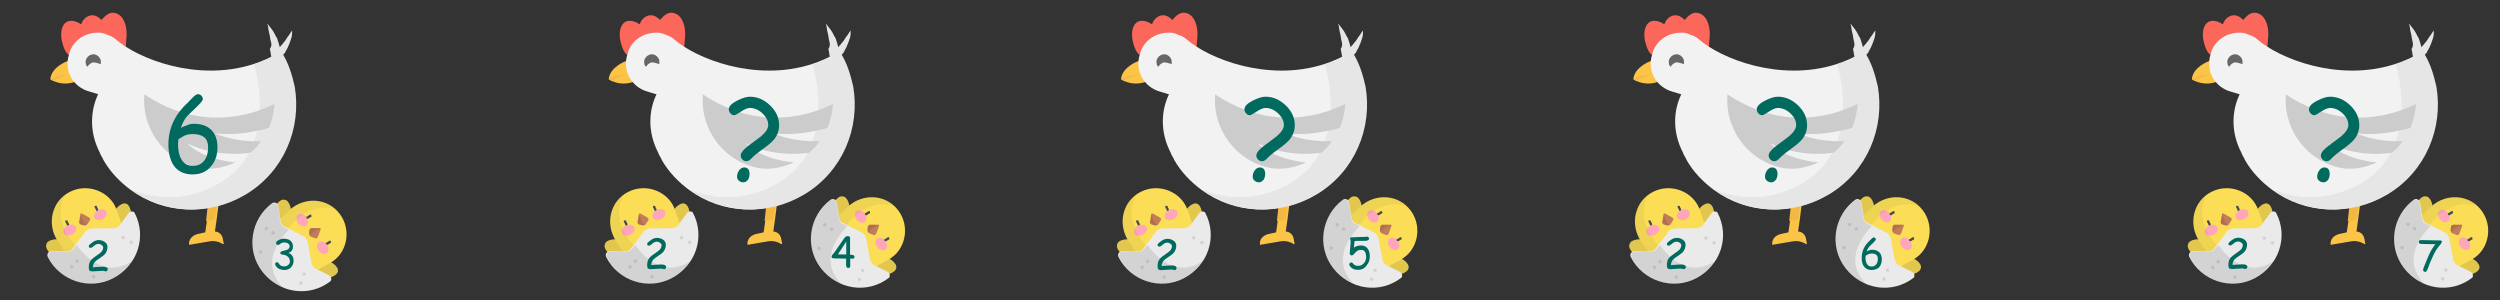 <?xml version="1.0" encoding="utf-8"?>
<!-- Generator: Adobe Illustrator 20.1.0, SVG Export Plug-In . SVG Version: 6.00 Build 0)  -->
<svg version="1.1" id="Слой_1" xmlns="http://www.w3.org/2000/svg" xmlns:xlink="http://www.w3.org/1999/xlink" x="0px" y="0px"
	 viewBox="0 0 1579.6 189.8" style="enable-background:new 0 0 1579.6 189.8;" xml:space="preserve">
<rect x="0" y="0" width="1579.6" height="189.8" fill="#333333" stroke="none"/>
<style type="text/css">
	.st0{fill:#FCC447;}
	.st1{fill:#FC675B;}
	.st2{fill:#F2F2F2;}
	.st3{fill:#F2B844;}
	.st4{fill:#E6E6E6;}
	.st5{fill:#CCCCCC;}
	.st6{fill:#666666;}
	.st7{fill:#FBDD56;}
	.st8{opacity:0.1;enable-background:new    ;}
	.st9{fill:#FFA6BB;}
	.st10{fill:#414B58;}
	.st11{opacity:5.000000e-02;enable-background:new    ;}
	.st12{fill:#EAEAEA;}
	.st13{opacity:0.1;}
	.st14{fill:#C27C59;}
	.st15{fill:#006A5F;}
</style>
<g>
	<g>
		<path class="st0" d="M124.7,147.9l5-1.1l1.1-7.8l2.2-15.1c0.6-1.1,1.7-2.2,3.4-2.2c1.1,0.6,2.2,1.7,2.2,3.4l-1.7,13.4l-1.1,7.8
			c2.2,0,4.5,1.7,5,4.5l0.6,3.4h-0.6c-2.8-1.7-5.6-2.2-8.4-1.7l0,0l0,0l-12.9,2.2C119.1,151.8,120.8,149,124.7,147.9z"/>
		<path class="st0" d="M42.5,38.8c-0.6-0.6,6.2,0,6.7,0l-1.7,12.9c-6.2,2.2-11.2,0.6-14-0.6c-1.1-0.6-1.7-1.1-1.7-1.1
			C32.4,42.2,43,38.3,42.5,38.8z"/>
	</g>
	<path class="st1" d="M43,34.4c-0.6-0.6-1.1-1.1-1.7-2.2c-3.9-7.8-3.4-16.2,1.1-18.5c2.2-1.1,5.6-0.6,8.9,1.7c1.1-3.4,3.4-5,5.6-5.6
		c2.8-0.6,5,0.6,7.3,2.8c2.2-2.8,5-5,7.8-4.5c5.6,0.6,8.9,7.8,7.8,16.8c0,0.6-1.1,14.5-1.1,15.1"/>
	<path class="st2" d="M43.6,34.4c1.7-7.3,7.8-12.3,14.5-13.4c2.8-0.6,6.2-0.6,8.9,0.6c1.1,0.6,1.7,0.6,2.8,1.1
		c1.1,0.6,2.2,1.1,2.8,1.7c14.5,12.9,52,27.4,87.2,16.2c5.6-1.7,11.7-4.5,17.3-7.8c4.5,6.7,6.7,14.5,8.4,21.8
		c4.5,26.3-6.7,53.7-30.8,68.2c-23.5,14-51.5,12.3-72.1-2.8c-6.7-5-12.9-11.2-17.3-19c-0.6-1.7-1.7-2.8-2.2-4.5
		C56.4,83.6,57,70.2,62,59.5l-5.6-1.7C46.4,55.1,40.2,45,43.6,34.4z"/>
	<path class="st3" d="M131.9,123.9c0.6-1.1,1.7-2.2,3.4-2.2c1.1,0.6,2.2,1.7,2.2,3.4l-1.7,13.4c-1.7,0.6-3.9,1.1-5.6,1.1
		L131.9,123.9z"/>
	<g>
		<path class="st4" d="M126.9,121.1c53.7-18.5,33.6-80.5,33.6-80.5c5.6-1.7,11.7-4.5,17.3-7.8c4.5,6.7,6.7,14.5,8.4,21.8
			c4.5,26.3-6.7,53.7-30.8,68.2c-23.5,14-51.5,12.3-72.1-2.8C96.2,125,111.3,126.7,126.9,121.1z"/>
		<path class="st4" d="M170.5,31c0.6,2.2,0.6,3.9,1.1,5.6l0,0c0.6,1.7,1.7,2.8,3.4,2.2c0.6-0.6,1.1-0.6,1.7-1.1
			c0.6-0.6,1.1-0.6,1.1-1.1s0.6-0.6,0.6-1.1c0.6-1.1,1.1-1.7,1.7-2.2c0.6-1.7,1.7-2.8,2.2-4.5c0.6-1.1,1.1-2.8,1.7-4.5
			c0.6-1.7,0.6-3.4,0.6-5c-1.1,1.1-1.7,2.8-2.8,3.9c-1.1,1.7-1.7,2.8-2.8,3.9c-0.6,1.1-1.7,1.7-2.2,2.8l0,0
			c-0.6-2.2-1.1-3.9-1.7-5.6c-1.1-1.7-1.7-3.4-2.8-5c-0.6-0.6-1.1-1.7-1.7-2.2c-0.6-0.6-1.1-1.7-1.7-2.2c0.6,1.7,0.6,3.9,1.1,5.6
			c0.6,2.2,0.6,3.9,1.1,5.6C171.7,27.7,171.7,29.3,170.5,31z"/>
	</g>
	<path class="st5" d="M128.6,106.5c7.3,0.6,14-1.1,20.1-3.9l0,0c0,0-19.6-1.1-30.8-12.3c0,0,16.2,9.5,40.3,6.2
		c2.8-2.2,5-4.5,6.7-7.3c-18.5,0.6-29.1-5-29.1-5c16.2,2.2,34.1-3.4,34.1-3.4l0,0c1.7-3.9,2.8-8.4,3.4-13.4c0-0.6,0-1.1,0-1.7
		c-12.3,6.2-26.8,9.5-41.9,8.4s-28.5-6.7-40.3-14.5v1.7C90,84.1,106.8,103.7,128.6,106.5z"/>
	<path class="st3" d="M42.5,47.2c0,0-4.5,1.1-8.9,3.9c-1.1-0.6-1.7-1.1-1.7-1.1S36.9,47.2,42.5,47.2z"/>
	<path class="st6" d="M63.7,40.5c0-0.6,0-1.7,0-2.2c-0.6-2.8-3.4-4.5-5.6-3.9c-2.8,0.6-4.5,3.4-3.9,5.6c0,1.1,0.6,1.7,1.1,2.2
		c0.6-1.1,1.7-2.2,3.4-2.8C60.4,39.4,62,40,63.7,40.5z"/>
</g>
<g>
	<g>
		<path class="st7" d="M79.7,128.7c3.1,1.2,3.9,7.2,2.4,12c-1.2,3.1-4.6,4.8-7.7,3.6c-3.1-1.2-4.8-4.6-3.6-7.7
			C72,132.4,76.6,127.6,79.7,128.7z"/>
		<path class="st7" d="M29.3,154.4c-1.2,3.1,3.6,7.7,7.9,8.9c3.1,1.2,6.6-0.6,7.7-3.6s-0.6-6.6-3.6-7.7
			C36.6,150.5,30,151,29.3,154.4z"/>
	</g>
	<path class="st8" d="M79.7,128.7c3.1,1.2,3.9,7.2,2.4,12c-1.2,3.1-4.6,4.8-7.7,3.6c-3.1-1.2-4.8-4.6-3.6-7.7
		C72,132.4,76.6,127.6,79.7,128.7z"/>
	<path class="st8" d="M29.3,154.4c-1.2,3.1,3.6,7.7,7.9,8.9c3.1,1.2,6.6-0.6,7.7-3.6s-0.6-6.6-3.6-7.7C36.6,150.5,30,151,29.3,154.4
		z"/>
	<path class="st7" d="M44.2,121.2L44.2,121.2c-11.5,5.8-14.8,20.1-7.9,30.9l9.1,13.4c5.3,8.1,15.8,10.4,24.5,6.1l0,0
		c8.7-4.3,12.7-14.4,9.2-23.3l-5.3-15.5C69.8,121.1,55.6,115.4,44.2,121.2z"/>
	<g>
		<ellipse transform="matrix(0.892 -0.452 0.452 0.892 -60.968 35.62)" class="st9" cx="44.1" cy="145.4" rx="4.3" ry="3.2"/>
		<ellipse transform="matrix(0.892 -0.452 0.452 0.892 -54.435 43.321)" class="st9" cx="63.4" cy="135.6" rx="4.3" ry="3.2"/>
	</g>
	<g>
		<path class="st10" d="M43.1,142.4c-0.7,0.2-1.2-0.1-0.9-0.5l-0.9-1.7c-0.2-0.7,0.1-1.2,0.5-0.9c0.7-0.2,1.2,0.1,0.9,0.5l0.9,1.7
			C43.7,141.5,43.9,142.2,43.1,142.4z"/>
		<path class="st10" d="M61.6,133.2c-0.7,0.2-1.2-0.1-0.9-0.5l-0.9-1.7c-0.2-0.7,0.1-1.2,0.5-0.9c0.7-0.2,1.2,0.1,0.9,0.5l0.9,1.7
			C62.1,132.2,61.8,132.7,61.6,133.2z"/>
	</g>
	<path class="st11" d="M40.9,123.7c-8.9,6.7-11.1,19.1-4.6,28.4l9.1,13.4c5.3,8.1,15.8,10.4,24.5,6.1l0,0c1-0.7,2.7-1.5,3.8-2.2
		C50.4,165.3,31.1,141.7,40.9,123.7z"/>
	<path class="st12" d="M81.3,134.6l-5.8,7.9c-0.5,0.9-2,1.3-3.5,1.7l-13.8,0.1c-1.9,0.1-3.7,1-4.5,2.4l-8.2,10.8
		c-0.5,0.9-2,1.3-3.2,1.3l-9.9-0.1c-1.9,0.1-3,2-2.2,3.7l0,0c7.5,14.9,26.2,21.4,41.4,13.4s21.4-26.2,13.4-41.4l0,0
		C84.5,133.4,82.1,133.2,81.3,134.6z"/>
	<path class="st8" d="M48.4,154.8l-2.4,3c-0.5,0.9-2,1.3-3.2,1.3l-9.9-0.1c-1.9,0.1-3,2-2.2,3.7l0,0c7.5,14.9,26.2,21.4,41.4,13.4
		c5.5-3,9.6-6.9,12.6-12C69.9,174.7,57.5,167,48.4,154.8z"/>
	<g class="st13">
		<ellipse transform="matrix(0.501 -0.865 0.865 0.501 -118.436 124.449)" cx="48.7" cy="165" rx="1.1" ry="1.1"/>
		<ellipse transform="matrix(0.501 -0.865 0.865 0.501 -123.277 123.362)" cx="45.4" cy="168.6" rx="1.1" ry="1.1"/>
		<ellipse transform="matrix(0.501 -0.865 0.865 0.501 -121.695 138.433)" cx="59.2" cy="174.8" rx="1.1" ry="1.1"/>
		<ellipse transform="matrix(0.501 -0.865 0.865 0.501 -91.029 142.266)" cx="77.9" cy="150.1" rx="1.1" ry="1.1"/>
		<ellipse transform="matrix(0.501 -0.865 0.865 0.501 -91.042 148.185)" cx="83" cy="153.1" rx="1.1" ry="1.1"/>
	</g>
	<path class="st14" d="M50.8,135.6l-0.8,4.5c-0.3,0.5,0.4,1.5,0.9,1.7l2.1,0.6c1.2,0.1,1.9-0.1,2.5-1.1l1.4-2.3
		c0.3-0.5,0.1-1.2-0.9-1.7l-4.2-2.4C51.3,134.7,50.6,134.9,50.8,135.6z"/>
	<path class="st8" d="M51,135.2C51,135.2,50.8,135.6,51,135.2l-1,5c-0.3,0.5,0.4,1.5,0.9,1.7l2.1,0.6c0.5,0.3,1.2,0.1,1.7-0.9
		C52.8,141.8,51.6,137.4,51,135.2z"/>
</g>
<g>
	<g>
		<path class="st7" d="M213.5,171.4c-0.6,3.2-6.5,5.1-11.4,4.4c-3.2-0.6-5.5-3.7-4.9-7c0.6-3.2,3.7-5.5,7-4.9
			C208.6,164.5,214.1,168.2,213.5,171.4z"/>
		<path class="st7" d="M179.6,126.2c-3.2-0.6-7,4.9-7.4,9.3c-0.6,3.2,1.7,6.4,4.9,7c3.2,0.6,6.4-1.7,7-4.9
			C184.6,132.7,183,126.3,179.6,126.2z"/>
	</g>
	<path class="st8" d="M213.5,171.4c-0.6,3.2-6.5,5.1-11.4,4.4c-3.2-0.6-5.5-3.7-4.9-7c0.6-3.2,3.7-5.5,7-4.9
		C208.6,164.5,214.1,168.2,213.5,171.4z"/>
	<path class="st8" d="M179.6,126.2c-3.2-0.6-7,4.9-7.4,9.3c-0.6,3.2,1.7,6.4,4.9,7c3.2,0.6,6.4-1.7,7-4.9
		C184.6,132.7,183,126.3,179.6,126.2z"/>
	<path class="st7" d="M214.7,135.2L214.7,135.2c-7.7-10.3-22.3-11.1-31.8-2.5l-11.6,11.2c-7,6.6-7.5,17.3-1.8,25.2l0,0
		c5.7,7.8,16.4,10,24.6,5l14.4-7.9C219.3,160.4,222.4,145.4,214.7,135.2z"/>
	<g>
		
			<ellipse transform="matrix(0.801 -0.599 0.599 0.801 -45.34 142.001)" class="st9" cx="190.9" cy="139.2" rx="3.2" ry="4.3"/>
		<ellipse transform="matrix(0.801 -0.599 0.599 0.801 -53.172 153.252)" class="st9" cx="203.9" cy="156.6" rx="3.2" ry="4.3"/>
	</g>
	<g>
		<path class="st10" d="M193.7,137.8c-0.3-0.7-0.1-1.2,0.4-1l1.6-1.1c0.7-0.3,1.2-0.1,1,0.4c0.3,0.7,0.1,1.2-0.4,1l-1.6,1.1
			C194.7,138.1,194,138.4,193.7,137.8z"/>
		<path class="st10" d="M206,154.3c-0.3-0.7-0.1-1.2,0.4-1l1.6-1.1c0.7-0.3,1.2-0.1,1,0.4c0.3,0.7,0.1,1.2-0.4,1l-1.6,1.1
			C207,154.7,206.5,154.5,206,154.3z"/>
	</g>
	<path class="st11" d="M211.8,132.3c-8.1-7.6-20.7-7.6-28.8,0.3l-11.6,11.2c-7,6.6-7.5,17.3-1.8,25.2l0,0c0.8,0.9,2,2.4,2.8,3.3
		C172.4,148.9,192.4,125.8,211.8,132.3z"/>
	<path class="st12" d="M207.9,174l-8.7-4.4c-1-0.4-1.7-1.8-2.3-3.1l-2.5-13.5c-0.5-1.9-1.6-3.5-3.1-4l-12.1-6.2
		c-1-0.4-1.7-1.8-1.8-3l-1.6-9.8c-0.5-1.9-2.5-2.6-4-1.5l0,0c-13.4,10-16.6,29.5-6.1,43.1c10.5,13.6,29.5,16.6,43.1,6.1l0,0
		C209.7,176.9,209.4,174.5,207.9,174z"/>
	<path class="st8" d="M182.4,145.1l-3.4-1.8c-1-0.4-1.7-1.8-1.8-3l-1.6-9.8c-0.5-1.9-2.5-2.6-4-1.5l0,0c-13.4,10-16.6,29.5-6.1,43.1
		c3.9,4.9,8.4,8.3,14,10.3C166.5,169.7,172,156.2,182.4,145.1z"/>
	<g class="st13">
		<ellipse transform="matrix(0.345 -0.939 0.939 0.345 -25.178 258.251)" cx="172.4" cy="147.2" rx="1.1" ry="1.1"/>
		<ellipse transform="matrix(0.345 -0.939 0.939 0.345 -25.397 252.57)" cx="168.3" cy="144.5" rx="1.1" ry="1.1"/>
		<ellipse transform="matrix(0.345 -0.939 0.939 0.345 -41.627 258.75)" cx="164.6" cy="159.2" rx="1.1" ry="1.1"/>
		<ellipse transform="matrix(0.345 -0.939 0.939 0.345 -36.863 293.845)" cx="192.1" cy="173.3" rx="1.1" ry="1.1"/>
		<ellipse transform="matrix(0.345 -0.939 0.939 0.345 -43.424 295.57)" cx="190.1" cy="178.9" rx="1.1" ry="1.1"/>
	</g>
	<path class="st14" d="M201.7,144.1l-4.6,0c-0.5-0.2-1.4,0.6-1.6,1.1l-0.2,2.2c0.1,1.2,0.5,1.9,1.5,2.3l2.5,0.9
		c0.5,0.2,1.2-0.1,1.6-1.1l1.7-4.6C202.7,144.5,202.4,143.8,201.7,144.1z"/>
	<path class="st8" d="M202.2,144.3C202.2,144.3,201.7,144.1,202.2,144.3l-5.1-0.2c-0.5-0.2-1.4,0.6-1.6,1.1l-0.2,2.2
		c-0.2,0.5,0.1,1.2,1.1,1.6C196,147.2,200.1,145.3,202.2,144.3z"/>
</g>
<g>
	<g>
		<path class="st0" d="M477.5,147.9l5-1.1l1.1-7.8l2.2-15.1c0.6-1.1,1.7-2.2,3.4-2.2c1.1,0.6,2.2,1.7,2.2,3.4l-1.7,13.4l-1.1,7.8
			c2.2,0,4.5,1.7,5,4.5l0.6,3.4h-0.6c-2.8-1.7-5.6-2.2-8.4-1.7l0,0l0,0l-12.9,2.2C471.9,151.8,473.6,149,477.5,147.9z"/>
		<path class="st0" d="M395.3,38.8c-0.6-0.6,6.2,0,6.7,0l-1.7,12.9c-6.2,2.2-11.2,0.6-14-0.6c-1.1-0.6-1.7-1.1-1.7-1.1
			C385.3,42.2,395.9,38.3,395.3,38.8z"/>
	</g>
	<path class="st1" d="M395.9,34.4c-0.6-0.6-1.1-1.1-1.7-2.2c-3.9-7.8-3.4-16.2,1.1-18.5c2.2-1.1,5.6-0.6,8.9,1.7
		c1.1-3.4,3.4-5,5.6-5.6c2.8-0.6,5,0.6,7.3,2.8c2.2-2.8,5-5,7.8-4.5c5.6,0.6,8.9,7.8,7.8,16.8c0,0.6-1.1,14.5-1.1,15.1"/>
	<path class="st2" d="M396.4,34.4c1.7-7.3,7.8-12.3,14.5-13.4c2.8-0.6,6.2-0.6,8.9,0.6c1.1,0.6,1.7,0.6,2.8,1.1
		c1.1,0.6,2.2,1.1,2.8,1.7c14.5,12.9,52,27.4,87.2,16.2c5.6-1.7,11.7-4.5,17.3-7.8c4.5,6.7,6.7,14.5,8.4,21.8
		c4.5,26.3-6.7,53.7-30.8,68.2c-23.5,14-51.5,12.3-72.1-2.8c-6.7-5-12.9-11.2-17.3-19c-0.6-1.7-1.7-2.8-2.2-4.5
		c-6.7-12.9-6.2-26.3-1.1-36.9l-5.6-1.7C399.2,55.1,393.1,45,396.4,34.4z"/>
	<path class="st3" d="M484.8,123.9c0.6-1.1,1.7-2.2,3.4-2.2c1.1,0.6,2.2,1.7,2.2,3.4l-1.7,13.4c-1.7,0.6-3.9,1.1-5.6,1.1
		L484.8,123.9z"/>
	<g>
		<path class="st4" d="M479.8,121.1c53.7-18.5,33.6-80.5,33.6-80.5c5.6-1.7,11.7-4.5,17.3-7.8c4.5,6.7,6.7,14.5,8.4,21.8
			c4.5,26.3-6.7,53.7-30.8,68.2c-23.5,14-51.5,12.3-72.1-2.8C449,125,464.1,126.7,479.8,121.1z"/>
		<path class="st4" d="M523.4,31c0.6,2.2,0.6,3.9,1.1,5.6l0,0c0.6,1.7,1.7,2.8,3.4,2.2c0.6-0.6,1.1-0.6,1.7-1.1
			c0.6-0.6,1.1-0.6,1.1-1.1s0.6-0.6,0.6-1.1c0.6-1.1,1.1-1.7,1.7-2.2c0.6-1.7,1.7-2.8,2.2-4.5c0.6-1.1,1.1-2.8,1.7-4.5
			s0.6-3.4,0.6-5c-1.1,1.1-1.7,2.8-2.8,3.9c-1.1,1.7-1.7,2.8-2.8,3.9c-0.6,1.1-1.7,1.7-2.2,2.8l0,0c-0.6-2.2-1.1-3.9-1.7-5.6
			c-1.1-1.7-1.7-3.4-2.8-5c-0.6-0.6-1.1-1.7-1.7-2.2c-0.6-0.6-1.1-1.7-1.7-2.2c0.6,1.7,0.6,3.9,1.1,5.6c0.6,2.2,0.6,3.9,1.1,5.6
			C524.5,27.7,524.5,29.3,523.4,31z"/>
	</g>
	<path class="st5" d="M481.5,106.5c7.3,0.6,14-1.1,20.1-3.9l0,0c0,0-19.6-1.1-30.8-12.3c0,0,16.2,9.5,40.3,6.2
		c2.8-2.2,5-4.5,6.7-7.3c-18.5,0.6-29.1-5-29.1-5c16.2,2.2,34.1-3.4,34.1-3.4l0,0c1.7-3.9,2.8-8.4,3.4-13.4c0-0.6,0-1.1,0-1.7
		c-12.3,6.2-26.8,9.5-41.9,8.4c-15.1-1.1-28.5-6.7-40.3-14.5v1.7C442.9,84.1,459.6,103.7,481.5,106.5z"/>
	<path class="st3" d="M395.3,47.2c0,0-4.5,1.1-8.9,3.9c-1.1-0.6-1.7-1.1-1.7-1.1S389.7,47.2,395.3,47.2z"/>
	<path class="st6" d="M416.6,40.5c0-0.6,0-1.7,0-2.2c-0.6-2.8-3.4-4.5-5.6-3.9c-2.8,0.6-4.5,3.4-3.9,5.6c0,1.1,0.6,1.7,1.1,2.2
		c0.6-1.1,1.7-2.2,3.4-2.8C413.2,39.4,414.9,40,416.6,40.5z"/>
</g>
<g>
	<g>
		<path class="st7" d="M432.6,128.7c3.1,1.2,3.9,7.2,2.4,12c-1.2,3.1-4.6,4.8-7.7,3.6c-3.1-1.2-4.8-4.6-3.6-7.7
			C424.8,132.4,429.5,127.6,432.6,128.7z"/>
		<path class="st7" d="M382.2,154.4c-1.2,3.1,3.6,7.7,7.9,8.9c3.1,1.2,6.6-0.6,7.7-3.6s-0.6-6.6-3.6-7.7
			C389.5,150.5,382.9,151,382.2,154.4z"/>
	</g>
	<path class="st8" d="M432.6,128.7c3.1,1.2,3.9,7.2,2.4,12c-1.2,3.1-4.6,4.8-7.7,3.6c-3.1-1.2-4.8-4.6-3.6-7.7
		C424.8,132.4,429.5,127.6,432.6,128.7z"/>
	<path class="st8" d="M382.2,154.4c-1.2,3.1,3.6,7.7,7.9,8.9c3.1,1.2,6.6-0.6,7.7-3.6s-0.6-6.6-3.6-7.7
		C389.5,150.5,382.9,151,382.2,154.4z"/>
	<path class="st7" d="M397,121.2L397,121.2c-11.5,5.8-14.8,20.1-7.9,30.9l9.1,13.4c5.3,8.1,15.8,10.4,24.5,6.1l0,0
		c8.7-4.3,12.7-14.4,9.2-23.3l-5.3-15.5C422.6,121.1,408.5,115.4,397,121.2z"/>
	<g>
		<ellipse transform="matrix(0.892 -0.452 0.452 0.892 -22.857 195.13)" class="st9" cx="396.9" cy="145.4" rx="4.3" ry="3.2"/>
		<ellipse transform="matrix(0.892 -0.452 0.452 0.892 -16.325 202.831)" class="st9" cx="416.3" cy="135.6" rx="4.3" ry="3.2"/>
	</g>
	<g>
		<path class="st10" d="M396,142.4c-0.7,0.2-1.2-0.1-0.9-0.5l-0.9-1.7c-0.2-0.7,0.1-1.2,0.5-0.9c0.7-0.2,1.2,0.1,0.9,0.5l0.9,1.7
			C396.5,141.5,396.7,142.2,396,142.4z"/>
		<path class="st10" d="M414.4,133.2c-0.7,0.2-1.2-0.1-0.9-0.5l-0.9-1.7c-0.2-0.7,0.1-1.2,0.5-0.9c0.7-0.2,1.2,0.1,0.9,0.5l0.9,1.7
			C415,132.2,414.7,132.7,414.4,133.2z"/>
	</g>
	<path class="st11" d="M393.8,123.7c-8.9,6.7-11.1,19.1-4.6,28.4l9.1,13.4c5.3,8.1,15.8,10.4,24.5,6.1l0,0c1-0.7,2.7-1.5,3.8-2.2
		C403.3,165.3,384,141.7,393.8,123.7z"/>
	<path class="st12" d="M434.1,134.6l-5.8,7.9c-0.5,0.9-2,1.3-3.5,1.7l-13.8,0.1c-1.9,0.1-3.7,1-4.5,2.4l-8.2,10.8
		c-0.5,0.9-2,1.3-3.2,1.3l-9.9-0.1c-1.9,0.1-3,2-2.2,3.7l0,0c7.5,14.9,26.2,21.4,41.4,13.4c15.2-8,21.4-26.2,13.4-41.4l0,0
		C437.3,133.4,434.9,133.2,434.1,134.6z"/>
	<path class="st8" d="M401.3,154.8l-2.4,3c-0.5,0.9-2,1.3-3.2,1.3l-9.9-0.1c-1.9,0.1-3,2-2.2,3.7l0,0c7.5,14.9,26.2,21.4,41.4,13.4
		c5.5-3,9.6-6.9,12.6-12C422.7,174.7,410.4,167,401.3,154.8z"/>
	<g class="st13">
		<ellipse transform="matrix(0.501 -0.865 0.865 0.501 57.559 429.785)" cx="401.6" cy="165" rx="1.1" ry="1.1"/>
		<ellipse transform="matrix(0.501 -0.865 0.865 0.501 52.718 428.698)" cx="398.2" cy="168.6" rx="1.1" ry="1.1"/>
		<ellipse transform="matrix(0.501 -0.865 0.865 0.501 54.301 443.769)" cx="412.1" cy="174.8" rx="1.1" ry="1.1"/>
		<ellipse transform="matrix(0.501 -0.865 0.865 0.501 84.966 447.602)" cx="430.8" cy="150.1" rx="1.1" ry="1.1"/>
		<ellipse transform="matrix(0.501 -0.865 0.865 0.501 84.954 453.522)" cx="435.9" cy="153.1" rx="1.1" ry="1.1"/>
	</g>
	<path class="st14" d="M403.6,135.6l-0.8,4.5c-0.3,0.5,0.4,1.5,0.9,1.7l2.1,0.6c1.2,0.1,1.9-0.1,2.5-1.1l1.4-2.3
		c0.3-0.5,0.1-1.2-0.9-1.7l-4.2-2.4C404.2,134.7,403.4,134.9,403.6,135.6z"/>
	<path class="st8" d="M403.9,135.2C403.9,135.2,403.6,135.6,403.9,135.2l-1,5c-0.3,0.5,0.4,1.5,0.9,1.7l2.1,0.6
		c0.5,0.3,1.2,0.1,1.7-0.9C405.7,141.8,404.5,137.4,403.9,135.2z"/>
</g>
<g>
	<g>
		<path class="st7" d="M566.3,169.3c-0.6,3.2-6.5,5.1-11.4,4.4c-3.2-0.6-5.5-3.7-4.9-7c0.6-3.2,3.7-5.5,7-4.9
			C561.4,162.3,566.9,166,566.3,169.3z"/>
		<path class="st7" d="M532.4,124.1c-3.2-0.6-7,4.9-7.4,9.3c-0.6,3.2,1.7,6.4,4.9,7c3.2,0.6,6.4-1.7,7-4.9
			C537.5,130.5,535.8,124.2,532.4,124.1z"/>
	</g>
	<path class="st8" d="M566.3,169.3c-0.6,3.2-6.5,5.1-11.4,4.4c-3.2-0.6-5.5-3.7-4.9-7c0.6-3.2,3.7-5.5,7-4.9
		C561.4,162.3,566.9,166,566.3,169.3z"/>
	<path class="st8" d="M532.4,124.1c-3.2-0.6-7,4.9-7.4,9.3c-0.6,3.2,1.7,6.4,4.9,7c3.2,0.6,6.4-1.7,7-4.9
		C537.5,130.5,535.8,124.2,532.4,124.1z"/>
	<path class="st7" d="M567.6,133L567.6,133c-7.7-10.3-22.3-11.1-31.8-2.5l-11.6,11.2c-7,6.6-7.5,17.3-1.8,25.2l0,0
		c5.7,7.8,16.4,10,24.6,5l14.4-7.9C572.1,158.2,575.3,143.3,567.6,133z"/>
	<g>
		<ellipse transform="matrix(0.801 -0.599 0.599 0.801 26.192 352.83)" class="st9" cx="543.8" cy="137" rx="3.2" ry="4.3"/>
		<ellipse transform="matrix(0.801 -0.599 0.599 0.801 18.361 364.081)" class="st9" cx="556.8" cy="154.4" rx="3.2" ry="4.3"/>
	</g>
	<g>
		<path class="st10" d="M546.6,135.6c-0.3-0.7-0.1-1.2,0.4-1l1.6-1.1c0.7-0.3,1.2-0.1,1,0.4c0.3,0.7,0.1,1.2-0.4,1l-1.6,1.1
			C547.6,136,546.9,136.3,546.6,135.6z"/>
		<path class="st10" d="M558.8,152.1c-0.3-0.7-0.1-1.2,0.4-1l1.6-1.1c0.7-0.3,1.2-0.1,1,0.4c0.3,0.7,0.1,1.2-0.4,1l-1.6,1.1
			C559.8,152.5,559.3,152.3,558.8,152.1z"/>
	</g>
	<path class="st11" d="M564.6,130.2c-8.1-7.6-20.7-7.6-28.8,0.3l-11.6,11.2c-7,6.6-7.5,17.3-1.8,25.2l0,0c0.8,0.9,2,2.4,2.8,3.3
		C525.2,146.7,545.2,123.6,564.6,130.2z"/>
	<path class="st12" d="M560.8,171.8l-8.7-4.4c-1-0.4-1.7-1.8-2.3-3.1l-2.5-13.5c-0.5-1.9-1.6-3.5-3.1-4l-12.1-6.2
		c-1-0.4-1.7-1.8-1.8-3l-1.6-9.8c-0.5-1.9-2.5-2.6-4-1.5l0,0c-13.4,10-16.6,29.5-6.1,43.1c10.5,13.6,29.5,16.6,43.1,6.1l0,0
		C562.6,174.8,562.3,172.4,560.8,171.8z"/>
	<path class="st8" d="M535.3,142.9l-3.4-1.8c-1-0.4-1.7-1.8-1.8-3l-1.6-9.8c-0.5-1.9-2.5-2.6-4-1.5l0,0c-13.4,10-16.6,29.5-6.1,43.1
		c3.9,4.9,8.4,8.3,14,10.3C519.3,167.5,524.9,154,535.3,142.9z"/>
	<g class="st13">
		<ellipse transform="matrix(0.345 -0.939 0.939 0.345 208.002 588.031)" cx="525.3" cy="145" rx="1.1" ry="1.1"/>
		<ellipse transform="matrix(0.345 -0.939 0.939 0.345 207.783 582.349)" cx="521.1" cy="142.3" rx="1.1" ry="1.1"/>
		<ellipse transform="matrix(0.345 -0.939 0.939 0.345 191.553 588.529)" cx="517.4" cy="157" rx="1.1" ry="1.1"/>
		<ellipse transform="matrix(0.345 -0.939 0.939 0.345 196.317 623.624)" cx="545" cy="171.2" rx="1.1" ry="1.1"/>
		<ellipse transform="matrix(0.345 -0.939 0.939 0.345 189.756 625.349)" cx="542.9" cy="176.7" rx="1.1" ry="1.1"/>
	</g>
	<path class="st14" d="M554.5,142l-4.6,0c-0.5-0.2-1.4,0.6-1.6,1.1l-0.2,2.2c0.1,1.2,0.5,1.9,1.5,2.3l2.5,0.9
		c0.5,0.2,1.2-0.1,1.6-1.1l1.7-4.6C555.6,142.3,555.2,141.6,554.5,142z"/>
	<path class="st8" d="M555,142.1C555,142.1,554.5,142,555,142.1l-5.1-0.2c-0.5-0.2-1.4,0.6-1.6,1.1l-0.2,2.2
		c-0.2,0.5,0.1,1.2,1.1,1.6C548.8,145,553,143.1,555,142.1z"/>
</g>
<g>
	<g>
		<path class="st0" d="M801.3,147.9l5-1.1l1.1-7.8l2.2-15.1c0.6-1.1,1.7-2.2,3.4-2.2c1.1,0.6,2.2,1.7,2.2,3.4l-1.7,13.4l-1.1,7.8
			c2.2,0,4.5,1.7,5,4.5l0.6,3.4h-0.6c-2.8-1.7-5.6-2.2-8.4-1.7l0,0l0,0l-12.9,2.2C795.7,151.8,797.3,149,801.3,147.9z"/>
		<path class="st0" d="M719,38.8c-0.6-0.6,6.2,0,6.7,0l-1.7,12.9c-6.2,2.2-11.2,0.6-14-0.6c-1.1-0.6-1.7-1.1-1.7-1.1
			C709,42.2,719.6,38.3,719,38.8z"/>
	</g>
	<path class="st1" d="M719.6,34.4c-0.6-0.6-1.1-1.1-1.7-2.2c-3.9-7.8-3.4-16.2,1.1-18.5c2.2-1.1,5.6-0.6,8.9,1.7
		c1.1-3.4,3.4-5,5.6-5.6c2.8-0.6,5,0.6,7.3,2.8c2.2-2.8,5-5,7.8-4.5c5.6,0.6,8.9,7.8,7.8,16.8c0,0.6-1.1,14.5-1.1,15.1"/>
	<path class="st2" d="M720.2,34.4c1.7-7.3,7.8-12.3,14.5-13.4c2.8-0.6,6.2-0.6,8.9,0.6c1.1,0.6,1.7,0.6,2.8,1.1
		c1.1,0.6,2.2,1.1,2.8,1.7c14.5,12.9,52,27.4,87.2,16.2c5.6-1.7,11.7-4.5,17.3-7.8c4.5,6.7,6.7,14.5,8.4,21.8
		c4.5,26.3-6.7,53.7-30.8,68.2c-23.5,14-51.5,12.3-72.1-2.8c-6.7-5-12.9-11.2-17.3-19c-0.6-1.7-1.7-2.8-2.2-4.5
		c-6.7-12.9-6.2-26.3-1.1-36.9l-5.6-1.7C723,55.1,716.8,45,720.2,34.4z"/>
	<path class="st3" d="M808.5,123.9c0.6-1.1,1.7-2.2,3.4-2.2c1.1,0.6,2.2,1.7,2.2,3.4l-1.7,13.4c-1.7,0.6-3.9,1.1-5.6,1.1
		L808.5,123.9z"/>
	<g>
		<path class="st4" d="M803.5,121.1c53.7-18.5,33.6-80.5,33.6-80.5c5.6-1.7,11.7-4.5,17.3-7.8c4.5,6.7,6.7,14.5,8.4,21.8
			c4.5,26.3-6.7,53.7-30.8,68.2c-23.5,14-51.5,12.3-72.1-2.8C772.7,125,787.8,126.7,803.5,121.1z"/>
		<path class="st4" d="M847.1,31c0.6,2.2,0.6,3.9,1.1,5.6l0,0c0.6,1.7,1.7,2.8,3.4,2.2c0.6-0.6,1.1-0.6,1.7-1.1
			c0.6-0.6,1.1-0.6,1.1-1.1s0.6-0.6,0.6-1.1c0.6-1.1,1.1-1.7,1.7-2.2c0.6-1.7,1.7-2.8,2.2-4.5c0.6-1.1,1.1-2.8,1.7-4.5
			s0.6-3.4,0.6-5c-1.1,1.1-1.7,2.8-2.8,3.9c-1.1,1.7-1.7,2.8-2.8,3.9c-0.6,1.1-1.7,1.7-2.2,2.8l0,0c-0.6-2.2-1.1-3.9-1.7-5.6
			c-1.1-1.7-1.7-3.4-2.8-5c-0.6-0.6-1.1-1.7-1.7-2.2c-0.6-0.6-1.1-1.7-1.7-2.2c0.6,1.7,0.6,3.9,1.1,5.6c0.6,2.2,0.6,3.9,1.1,5.6
			C848.2,27.7,848.2,29.3,847.1,31z"/>
	</g>
	<path class="st5" d="M805.2,106.5c7.3,0.6,14-1.1,20.1-3.9l0,0c0,0-19.6-1.1-30.8-12.3c0,0,16.2,9.5,40.3,6.2
		c2.8-2.2,5-4.5,6.7-7.3c-18.5,0.6-29.1-5-29.1-5c16.2,2.2,34.1-3.4,34.1-3.4l0,0c1.7-3.9,2.8-8.4,3.4-13.4c0-0.6,0-1.1,0-1.7
		c-12.3,6.2-26.8,9.5-41.9,8.4c-15.1-1.1-28.5-6.7-40.3-14.5v1.7C766.6,84.1,783.4,103.7,805.2,106.5z"/>
	<path class="st3" d="M719,47.2c0,0-4.5,1.1-8.9,3.9c-1.1-0.6-1.7-1.1-1.7-1.1S713.4,47.2,719,47.2z"/>
	<path class="st6" d="M740.3,40.5c0-0.6,0-1.7,0-2.2c-0.6-2.8-3.4-4.5-5.6-3.9c-2.8,0.6-4.5,3.4-3.9,5.6c0,1.1,0.6,1.7,1.1,2.2
		c0.6-1.1,1.7-2.2,3.4-2.8C736.9,39.4,738.6,40,740.3,40.5z"/>
</g>
<g>
	<g>
		<path class="st7" d="M756.3,128.7c3.1,1.2,3.9,7.2,2.4,12c-1.2,3.1-4.6,4.8-7.7,3.6c-3.1-1.2-4.8-4.6-3.6-7.7
			C748.6,132.4,753.2,127.6,756.3,128.7z"/>
		<path class="st7" d="M705.9,154.4c-1.2,3.1,3.6,7.7,7.9,8.9c3.1,1.2,6.6-0.6,7.7-3.6s-0.6-6.6-3.6-7.7
			C713.2,150.5,706.6,151,705.9,154.4z"/>
	</g>
	<path class="st8" d="M756.3,128.7c3.1,1.2,3.9,7.2,2.4,12c-1.2,3.1-4.6,4.8-7.7,3.6c-3.1-1.2-4.8-4.6-3.6-7.7
		C748.6,132.4,753.2,127.6,756.3,128.7z"/>
	<path class="st8" d="M705.9,154.4c-1.2,3.1,3.6,7.7,7.9,8.9c3.1,1.2,6.6-0.6,7.7-3.6s-0.6-6.6-3.6-7.7
		C713.2,150.5,706.6,151,705.9,154.4z"/>
	<path class="st7" d="M720.8,121.2L720.8,121.2c-11.5,5.8-14.8,20.1-7.9,30.9l9.1,13.4c5.3,8.1,15.8,10.4,24.5,6.1l0,0
		c8.7-4.3,12.7-14.4,9.2-23.3l-5.3-15.5C746.4,121.1,732.2,115.4,720.8,121.2z"/>
	<g>
		<ellipse transform="matrix(0.892 -0.452 0.452 0.892 12.106 341.462)" class="st9" cx="720.6" cy="145.4" rx="4.3" ry="3.2"/>
		<ellipse transform="matrix(0.892 -0.452 0.452 0.892 18.638 349.163)" class="st9" cx="740" cy="135.6" rx="4.3" ry="3.2"/>
	</g>
	<g>
		<path class="st10" d="M719.7,142.4c-0.7,0.2-1.2-0.1-0.9-0.5l-0.9-1.7c-0.2-0.7,0.1-1.2,0.5-0.9c0.7-0.2,1.2,0.1,0.9,0.5l0.9,1.7
			C720.2,141.5,720.4,142.2,719.7,142.4z"/>
		<path class="st10" d="M738.1,133.2c-0.7,0.2-1.2-0.1-0.9-0.5l-0.9-1.7c-0.2-0.7,0.1-1.2,0.5-0.9c0.7-0.2,1.2,0.1,0.9,0.5l0.9,1.7
			C738.7,132.2,738.4,132.7,738.1,133.2z"/>
	</g>
	<path class="st11" d="M717.5,123.7c-8.9,6.7-11.1,19.1-4.6,28.4l9.1,13.4c5.3,8.1,15.8,10.4,24.5,6.1l0,0c1-0.7,2.7-1.5,3.8-2.2
		C727,165.3,707.7,141.7,717.5,123.7z"/>
	<path class="st12" d="M757.8,134.6l-5.8,7.9c-0.5,0.9-2,1.3-3.5,1.7l-13.8,0.1c-1.9,0.1-3.7,1-4.5,2.4l-8.2,10.8
		c-0.5,0.9-2,1.3-3.2,1.3l-9.9-0.1c-1.9,0.1-3,2-2.2,3.7l0,0c7.5,14.9,26.2,21.4,41.4,13.4c15.2-8,21.4-26.2,13.4-41.4l0,0
		C761,133.4,758.6,133.2,757.8,134.6z"/>
	<path class="st8" d="M725,154.8l-2.4,3c-0.5,0.9-2,1.3-3.2,1.3l-9.9-0.1c-1.9,0.1-3,2-2.2,3.7l0,0c7.5,14.9,26.2,21.4,41.4,13.4
		c5.5-3,9.6-6.9,12.6-12C746.4,174.7,734.1,167,725,154.8z"/>
	<g class="st13">
		<ellipse transform="matrix(0.501 -0.865 0.865 0.501 219.015 709.895)" cx="725.3" cy="165" rx="1.1" ry="1.1"/>
		<ellipse transform="matrix(0.501 -0.865 0.865 0.501 214.174 708.809)" cx="721.9" cy="168.6" rx="1.1" ry="1.1"/>
		<ellipse transform="matrix(0.501 -0.865 0.865 0.501 215.756 723.88)" cx="735.8" cy="174.8" rx="1.1" ry="1.1"/>
		<ellipse transform="matrix(0.501 -0.865 0.865 0.501 246.422 727.713)" cx="754.5" cy="150.1" rx="1.1" ry="1.1"/>
		<ellipse transform="matrix(0.501 -0.865 0.865 0.501 246.41 733.632)" cx="759.6" cy="153.1" rx="1.1" ry="1.1"/>
	</g>
	<path class="st14" d="M727.4,135.6l-0.8,4.5c-0.3,0.5,0.4,1.5,0.9,1.7l2.1,0.6c1.2,0.1,1.9-0.1,2.5-1.1l1.4-2.3
		c0.3-0.5,0.1-1.2-0.9-1.7l-4.2-2.4C727.9,134.7,727.2,134.9,727.4,135.6z"/>
	<path class="st8" d="M727.6,135.2C727.6,135.2,727.4,135.6,727.6,135.2l-1,5c-0.3,0.5,0.4,1.5,0.9,1.7l2.1,0.6
		c0.5,0.3,1.2,0.1,1.7-0.9C729.4,141.8,728.2,137.4,727.6,135.2z"/>
</g>
<g>
	<g>
		<path class="st7" d="M890,169.3c-0.6,3.2-6.5,5.1-11.4,4.4c-3.2-0.6-5.5-3.7-4.9-7c0.6-3.2,3.7-5.5,7-4.9
			C885.1,162.3,890.6,166,890,169.3z"/>
		<path class="st7" d="M856.1,124.1c-3.2-0.6-7,4.9-7.4,9.3c-0.6,3.2,1.7,6.4,4.9,7c3.2,0.6,6.4-1.7,7-4.9
			C861.2,130.5,859.5,124.2,856.1,124.1z"/>
	</g>
	<path class="st8" d="M890,169.3c-0.6,3.2-6.5,5.1-11.4,4.4c-3.2-0.6-5.5-3.7-4.9-7c0.6-3.2,3.7-5.5,7-4.9
		C885.1,162.3,890.6,166,890,169.3z"/>
	<path class="st8" d="M856.1,124.1c-3.2-0.6-7,4.9-7.4,9.3c-0.6,3.2,1.7,6.4,4.9,7c3.2,0.6,6.4-1.7,7-4.9
		C861.2,130.5,859.5,124.2,856.1,124.1z"/>
	<path class="st7" d="M891.3,133L891.3,133c-7.7-10.3-22.3-11.1-31.8-2.5l-11.6,11.2c-7,6.6-7.5,17.3-1.8,25.2l0,0
		c5.7,7.8,16.4,10,24.6,5l14.4-7.9C895.8,158.2,899,143.3,891.3,133z"/>
	<g>
		<ellipse transform="matrix(0.801 -0.599 0.599 0.801 90.621 546.638)" class="st9" cx="867.5" cy="137" rx="3.2" ry="4.3"/>
		<ellipse transform="matrix(0.801 -0.599 0.599 0.801 82.79 557.889)" class="st9" cx="880.5" cy="154.4" rx="3.2" ry="4.3"/>
	</g>
	<g>
		<path class="st10" d="M870.3,135.6c-0.3-0.7-0.1-1.2,0.4-1l1.6-1.1c0.7-0.3,1.2-0.1,1,0.4c0.3,0.7,0.1,1.2-0.4,1l-1.6,1.1
			C871.3,136,870.6,136.3,870.3,135.6z"/>
		<path class="st10" d="M882.5,152.1c-0.3-0.7-0.1-1.2,0.4-1l1.6-1.1c0.7-0.3,1.2-0.1,1,0.4c0.3,0.7,0.1,1.2-0.4,1l-1.6,1.1
			C883.6,152.5,883.1,152.3,882.5,152.1z"/>
	</g>
	<path class="st11" d="M888.3,130.2c-8.1-7.6-20.7-7.6-28.8,0.3l-11.6,11.2c-7,6.6-7.5,17.3-1.8,25.2l0,0c0.8,0.9,2,2.4,2.8,3.3
		C849,146.7,868.9,123.6,888.3,130.2z"/>
	<path class="st12" d="M884.5,171.8l-8.7-4.4c-1-0.4-1.7-1.8-2.3-3.1l-2.5-13.5c-0.5-1.9-1.6-3.5-3.1-4l-12.1-6.2
		c-1-0.4-1.7-1.8-1.8-3l-1.6-9.8c-0.5-1.9-2.5-2.6-4-1.5l0,0c-13.4,10-16.6,29.5-6.1,43.1c10.5,13.6,29.5,16.6,43.1,6.1l0,0
		C886.3,174.8,886,172.4,884.5,171.8z"/>
	<path class="st8" d="M859,142.9l-3.4-1.8c-1-0.4-1.7-1.8-1.8-3l-1.6-9.8c-0.5-1.9-2.5-2.6-4-1.5l0,0c-13.4,10-16.6,29.5-6.1,43.1
		c3.9,4.9,8.4,8.3,14,10.3C843,167.5,848.6,154,859,142.9z"/>
	<g class="st13">
		<ellipse transform="matrix(0.345 -0.939 0.939 0.345 420.045 891.871)" cx="849" cy="145" rx="1.1" ry="1.1"/>
		<ellipse transform="matrix(0.345 -0.939 0.939 0.345 419.827 886.19)" cx="844.8" cy="142.3" rx="1.1" ry="1.1"/>
		<ellipse transform="matrix(0.345 -0.939 0.939 0.345 403.597 892.37)" cx="841.1" cy="157" rx="1.1" ry="1.1"/>
		<ellipse transform="matrix(0.345 -0.939 0.939 0.345 408.36 927.465)" cx="868.7" cy="171.2" rx="1.1" ry="1.1"/>
		<ellipse transform="matrix(0.345 -0.939 0.939 0.345 401.8 929.189)" cx="866.6" cy="176.7" rx="1.1" ry="1.1"/>
	</g>
	<path class="st14" d="M878.3,142l-4.6,0c-0.5-0.2-1.4,0.6-1.6,1.1l-0.2,2.2c0.1,1.2,0.5,1.9,1.5,2.3l2.5,0.9
		c0.5,0.2,1.2-0.1,1.6-1.1l1.7-4.6C879.3,142.3,878.9,141.6,878.3,142z"/>
	<path class="st8" d="M878.8,142.1C878.8,142.1,878.3,142,878.8,142.1l-5.1-0.2c-0.5-0.2-1.4,0.6-1.6,1.1l-0.2,2.2
		c-0.2,0.5,0.1,1.2,1.1,1.6C872.5,145,876.7,143.1,878.8,142.1z"/>
</g>
<g>
	<g>
		<path class="st0" d="M1125,147.9l5-1.1l1.1-7.8l2.2-15.1c0.6-1.1,1.7-2.2,3.4-2.2c1.1,0.6,2.2,1.7,2.2,3.4l-1.7,13.4l-1.1,7.8
			c2.2,0,4.5,1.7,5,4.5l0.6,3.4h-0.6c-2.8-1.7-5.6-2.2-8.4-1.7l0,0l0,0l-12.9,2.2C1119.4,151.8,1121,149,1125,147.9z"/>
		<path class="st0" d="M1042.7,38.8c-0.6-0.6,6.2,0,6.7,0l-1.7,12.9c-6.2,2.2-11.2,0.6-14-0.6c-1.1-0.6-1.7-1.1-1.7-1.1
			C1032.7,42.2,1043.3,38.3,1042.7,38.8z"/>
	</g>
	<path class="st1" d="M1043.3,34.4c-0.6-0.6-1.1-1.1-1.7-2.2c-3.9-7.8-3.4-16.2,1.1-18.5c2.2-1.1,5.6-0.6,8.9,1.7
		c1.1-3.4,3.4-5,5.6-5.6c2.8-0.6,5,0.6,7.3,2.8c2.2-2.8,5-5,7.8-4.5c5.6,0.6,8.9,7.8,7.8,16.8c0,0.6-1.1,14.5-1.1,15.1"/>
	<path class="st2" d="M1043.9,34.4c1.7-7.3,7.8-12.3,14.5-13.4c2.8-0.6,6.2-0.6,8.9,0.6c1.1,0.6,1.7,0.6,2.8,1.1
		c1.1,0.6,2.2,1.1,2.8,1.7c14.5,12.9,52,27.4,87.2,16.2c5.6-1.7,11.7-4.5,17.3-7.8c4.5,6.7,6.7,14.5,8.4,21.8
		c4.5,26.3-6.7,53.7-30.8,68.2c-23.5,14-51.5,12.3-72.1-2.8c-6.7-5-12.9-11.2-17.3-19c-0.6-1.7-1.7-2.8-2.2-4.5
		c-6.7-12.9-6.2-26.3-1.1-36.9l-5.6-1.7C1046.7,55.1,1040.5,45,1043.9,34.4z"/>
	<path class="st3" d="M1132.2,123.9c0.6-1.1,1.7-2.2,3.4-2.2c1.1,0.6,2.2,1.7,2.2,3.4l-1.7,13.4c-1.7,0.6-3.9,1.1-5.6,1.1
		L1132.2,123.9z"/>
	<g>
		<path class="st4" d="M1127.2,121.1c53.7-18.5,33.6-80.5,33.6-80.5c5.6-1.7,11.7-4.5,17.3-7.8c4.5,6.7,6.7,14.5,8.4,21.8
			c4.5,26.3-6.7,53.7-30.8,68.2c-23.5,14-51.5,12.3-72.1-2.8C1096.4,125,1111.5,126.7,1127.2,121.1z"/>
		<path class="st4" d="M1170.8,31c0.6,2.2,0.6,3.9,1.1,5.6l0,0c0.6,1.7,1.7,2.8,3.4,2.2c0.6-0.6,1.1-0.6,1.7-1.1
			c0.6-0.6,1.1-0.6,1.1-1.1s0.6-0.6,0.6-1.1c0.6-1.1,1.1-1.7,1.7-2.2c0.6-1.7,1.7-2.8,2.2-4.5c0.6-1.1,1.1-2.8,1.7-4.5
			c0.6-1.7,0.6-3.4,0.6-5c-1.1,1.1-1.7,2.8-2.8,3.9c-1.1,1.7-1.7,2.8-2.8,3.9c-0.6,1.1-1.7,1.7-2.2,2.8l0,0
			c-0.6-2.2-1.1-3.9-1.7-5.6c-1.1-1.7-1.7-3.4-2.8-5c-0.6-0.6-1.1-1.7-1.7-2.2c-0.6-0.6-1.1-1.7-1.7-2.2c0.6,1.7,0.6,3.9,1.1,5.6
			c0.6,2.2,0.6,3.9,1.1,5.6C1171.9,27.7,1171.9,29.3,1170.8,31z"/>
	</g>
	<path class="st5" d="M1128.9,106.5c7.3,0.6,14-1.1,20.1-3.9l0,0c0,0-19.6-1.1-30.8-12.3c0,0,16.2,9.5,40.3,6.2
		c2.8-2.2,5-4.5,6.7-7.3c-18.5,0.6-29.1-5-29.1-5c16.2,2.2,34.1-3.4,34.1-3.4l0,0c1.7-3.9,2.8-8.4,3.4-13.4c0-0.6,0-1.1,0-1.7
		c-12.3,6.2-26.8,9.5-41.9,8.4c-15.1-1.1-28.5-6.7-40.3-14.5v1.7C1090.3,84.1,1107.1,103.7,1128.9,106.5z"/>
	<path class="st3" d="M1042.7,47.2c0,0-4.5,1.1-8.9,3.9c-1.1-0.6-1.7-1.1-1.7-1.1S1037.2,47.2,1042.7,47.2z"/>
	<path class="st6" d="M1064,40.5c0-0.6,0-1.7,0-2.2c-0.6-2.8-3.4-4.5-5.6-3.9c-2.8,0.6-4.5,3.4-3.9,5.6c0,1.1,0.6,1.7,1.1,2.2
		c0.6-1.1,1.7-2.2,3.4-2.8C1060.6,39.4,1062.3,40,1064,40.5z"/>
</g>
<g>
	<g>
		<path class="st7" d="M1080,128.7c3.1,1.2,3.9,7.2,2.4,12c-1.2,3.1-4.6,4.8-7.7,3.6c-3.1-1.2-4.8-4.6-3.6-7.7
			C1072.3,132.4,1076.9,127.6,1080,128.7z"/>
		<path class="st7" d="M1029.6,154.4c-1.2,3.1,3.6,7.7,7.9,8.9c3.1,1.2,6.6-0.6,7.7-3.6c1.2-3.1-0.6-6.6-3.6-7.7
			C1036.9,150.5,1030.3,151,1029.6,154.4z"/>
	</g>
	<path class="st8" d="M1080,128.7c3.1,1.2,3.9,7.2,2.4,12c-1.2,3.1-4.6,4.8-7.7,3.6c-3.1-1.2-4.8-4.6-3.6-7.7
		C1072.3,132.4,1076.9,127.6,1080,128.7z"/>
	<path class="st8" d="M1029.6,154.4c-1.2,3.1,3.6,7.7,7.9,8.9c3.1,1.2,6.6-0.6,7.7-3.6c1.2-3.1-0.6-6.6-3.6-7.7
		C1036.9,150.5,1030.3,151,1029.6,154.4z"/>
	<path class="st7" d="M1044.5,121.2L1044.5,121.2c-11.5,5.8-14.8,20.1-7.9,30.9l9.1,13.4c5.3,8.1,15.8,10.4,24.5,6.1l0,0
		c8.7-4.3,12.7-14.4,9.2-23.3l-5.3-15.5C1070.1,121.1,1055.9,115.4,1044.5,121.2z"/>
	<g>
		<ellipse transform="matrix(0.892 -0.452 0.452 0.892 47.068 487.794)" class="st9" cx="1044.3" cy="145.4" rx="4.3" ry="3.2"/>
		<ellipse transform="matrix(0.892 -0.452 0.452 0.892 53.6 495.495)" class="st9" cx="1063.7" cy="135.6" rx="4.3" ry="3.2"/>
	</g>
	<g>
		<path class="st10" d="M1043.4,142.4c-0.7,0.2-1.2-0.1-0.9-0.5l-0.9-1.7c-0.2-0.7,0.1-1.2,0.5-0.9c0.7-0.2,1.2,0.1,0.9,0.5l0.9,1.7
			C1043.9,141.5,1044.1,142.2,1043.4,142.4z"/>
		<path class="st10" d="M1061.8,133.2c-0.7,0.2-1.2-0.1-0.9-0.5l-0.9-1.7c-0.2-0.7,0.1-1.2,0.5-0.9c0.7-0.2,1.2,0.1,0.9,0.5l0.9,1.7
			C1062.4,132.2,1062.1,132.7,1061.8,133.2z"/>
	</g>
	<path class="st11" d="M1041.2,123.7c-8.9,6.7-11.1,19.1-4.6,28.4l9.1,13.4c5.3,8.1,15.8,10.4,24.5,6.1l0,0c1-0.7,2.7-1.5,3.8-2.2
		C1050.7,165.3,1031.4,141.7,1041.2,123.7z"/>
	<path class="st12" d="M1081.5,134.6l-5.8,7.9c-0.5,0.9-2,1.3-3.5,1.7l-13.8,0.1c-1.9,0.1-3.7,1-4.5,2.4l-8.2,10.8
		c-0.5,0.9-2,1.3-3.2,1.3l-9.9-0.1c-1.9,0.1-3,2-2.2,3.7l0,0c7.5,14.9,26.2,21.4,41.4,13.4s21.4-26.2,13.4-41.4l0,0
		C1084.8,133.4,1082.4,133.2,1081.5,134.6z"/>
	<path class="st8" d="M1048.7,154.8l-2.4,3c-0.5,0.9-2,1.3-3.2,1.3l-9.9-0.1c-1.9,0.1-3,2-2.2,3.7l0,0c7.5,14.9,26.2,21.4,41.4,13.4
		c5.5-3,9.6-6.9,12.6-12C1070.1,174.7,1057.8,167,1048.7,154.8z"/>
	<g class="st13">
		<ellipse transform="matrix(0.501 -0.865 0.865 0.501 380.471 990.006)" cx="1049" cy="165" rx="1.1" ry="1.1"/>
		<ellipse transform="matrix(0.501 -0.865 0.865 0.501 375.63 988.919)" cx="1045.7" cy="168.6" rx="1.1" ry="1.1"/>
		<ellipse transform="matrix(0.501 -0.865 0.865 0.501 377.212 1003.991)" cx="1059.5" cy="174.8" rx="1.1" ry="1.1"/>
		<ellipse transform="matrix(0.501 -0.865 0.865 0.501 407.878 1007.823)" cx="1078.2" cy="150.1" rx="1.1" ry="1.1"/>
		<ellipse transform="matrix(0.501 -0.865 0.865 0.501 407.865 1013.743)" cx="1083.3" cy="153.1" rx="1.1" ry="1.1"/>
	</g>
	<path class="st14" d="M1051.1,135.6l-0.8,4.5c-0.3,0.5,0.4,1.5,0.9,1.7l2.1,0.6c1.2,0.1,1.9-0.1,2.5-1.1l1.4-2.3
		c0.3-0.5,0.1-1.2-0.9-1.7l-4.2-2.4C1051.6,134.7,1050.9,134.9,1051.1,135.6z"/>
	<path class="st8" d="M1051.3,135.2C1051.3,135.2,1051.1,135.6,1051.3,135.2l-1,5c-0.3,0.5,0.4,1.5,0.9,1.7l2.1,0.6
		c0.5,0.3,1.2,0.1,1.7-0.9C1053.1,141.8,1051.9,137.4,1051.3,135.2z"/>
</g>
<g>
	<g>
		<path class="st7" d="M1213.7,169.3c-0.6,3.2-6.5,5.1-11.4,4.4c-3.2-0.6-5.5-3.7-4.9-7c0.6-3.2,3.7-5.5,7-4.9
			C1208.8,162.3,1214.4,166,1213.7,169.3z"/>
		<path class="st7" d="M1179.8,124.1c-3.2-0.6-7,4.9-7.4,9.3c-0.6,3.2,1.7,6.4,4.9,7c3.2,0.6,6.4-1.7,7-4.9
			C1184.9,130.5,1183.2,124.2,1179.8,124.1z"/>
	</g>
	<path class="st8" d="M1213.7,169.3c-0.6,3.2-6.5,5.1-11.4,4.4c-3.2-0.6-5.5-3.7-4.9-7c0.6-3.2,3.7-5.5,7-4.9
		C1208.8,162.3,1214.4,166,1213.7,169.3z"/>
	<path class="st8" d="M1179.8,124.1c-3.2-0.6-7,4.9-7.4,9.3c-0.6,3.2,1.7,6.4,4.9,7c3.2,0.6,6.4-1.7,7-4.9
		C1184.9,130.5,1183.2,124.2,1179.8,124.1z"/>
	<path class="st7" d="M1215,133L1215,133c-7.7-10.3-22.3-11.1-31.8-2.5l-11.6,11.2c-7,6.6-7.5,17.3-1.8,25.2l0,0
		c5.7,7.8,16.4,10,24.6,5l14.4-7.9C1219.5,158.2,1222.7,143.3,1215,133z"/>
	<g>
		<ellipse transform="matrix(0.801 -0.599 0.599 0.801 155.05 740.445)" class="st9" cx="1191.2" cy="137" rx="3.2" ry="4.3"/>
		
			<ellipse transform="matrix(0.801 -0.599 0.599 0.801 147.218 751.697)" class="st9" cx="1204.2" cy="154.4" rx="3.2" ry="4.3"/>
	</g>
	<g>
		<path class="st10" d="M1194,135.6c-0.3-0.7-0.1-1.2,0.4-1l1.6-1.1c0.7-0.3,1.2-0.1,1,0.4c0.3,0.7,0.1,1.2-0.4,1l-1.6,1.1
			C1195,136,1194.3,136.3,1194,135.6z"/>
		<path class="st10" d="M1206.3,152.1c-0.3-0.7-0.1-1.2,0.4-1l1.6-1.1c0.7-0.3,1.2-0.1,1,0.4c0.3,0.7,0.1,1.2-0.4,1l-1.6,1.1
			C1207.3,152.5,1206.8,152.3,1206.3,152.1z"/>
	</g>
	<path class="st11" d="M1212,130.2c-8.1-7.6-20.7-7.6-28.8,0.3l-11.6,11.2c-7,6.6-7.5,17.3-1.8,25.2l0,0c0.8,0.9,2,2.4,2.8,3.3
		C1172.7,146.7,1192.6,123.6,1212,130.2z"/>
	<path class="st12" d="M1208.2,171.8l-8.7-4.4c-1-0.4-1.7-1.8-2.3-3.1l-2.5-13.5c-0.5-1.9-1.6-3.5-3.1-4l-12.1-6.2
		c-1-0.4-1.7-1.8-1.8-3l-1.6-9.8c-0.5-1.9-2.5-2.6-4-1.5l0,0c-13.4,10-16.6,29.5-6.1,43.1s29.5,16.6,43.1,6.1l0,0
		C1210,174.8,1209.7,172.4,1208.2,171.8z"/>
	<path class="st8" d="M1182.7,142.9l-3.4-1.8c-1-0.4-1.7-1.8-1.8-3l-1.6-9.8c-0.5-1.9-2.5-2.6-4-1.5l0,0
		c-13.4,10-16.6,29.5-6.1,43.1c3.9,4.9,8.4,8.3,14,10.3C1166.8,167.5,1172.3,154,1182.7,142.9z"/>
	<g class="st13">
		<ellipse transform="matrix(0.345 -0.939 0.939 0.345 632.089 1195.712)" cx="1172.7" cy="145" rx="1.1" ry="1.1"/>
		<ellipse transform="matrix(0.345 -0.939 0.939 0.345 631.87 1190.03)" cx="1168.5" cy="142.3" rx="1.1" ry="1.1"/>
		<ellipse transform="matrix(0.345 -0.939 0.939 0.345 615.64 1196.21)" cx="1164.9" cy="157" rx="1.1" ry="1.1"/>
		<ellipse transform="matrix(0.345 -0.939 0.939 0.345 620.404 1231.305)" cx="1192.4" cy="171.2" rx="1.1" ry="1.1"/>
		<ellipse transform="matrix(0.345 -0.939 0.939 0.345 613.843 1233.03)" cx="1190.3" cy="176.7" rx="1.1" ry="1.1"/>
	</g>
	<path class="st14" d="M1202,142l-4.6,0c-0.5-0.2-1.4,0.6-1.6,1.1l-0.2,2.2c0.1,1.2,0.5,1.9,1.5,2.3l2.5,0.9
		c0.5,0.2,1.2-0.1,1.6-1.1l1.7-4.6C1203,142.3,1202.7,141.6,1202,142z"/>
	<path class="st8" d="M1202.5,142.1C1202.5,142.1,1202,142,1202.5,142.1l-5.1-0.2c-0.5-0.2-1.4,0.6-1.6,1.1l-0.2,2.2
		c-0.2,0.5,0.1,1.2,1.1,1.6C1196.2,145,1200.4,143.1,1202.5,142.1z"/>
</g>
<g>
	<g>
		<path class="st0" d="M1477.8,147.9l5-1.1l1.1-7.8l2.2-15.1c0.6-1.1,1.7-2.2,3.4-2.2c1.1,0.6,2.2,1.7,2.2,3.4l-1.7,13.4l-1.1,7.8
			c2.2,0,4.5,1.7,5,4.5l0.6,3.4h-0.6c-2.8-1.7-5.6-2.2-8.4-1.7l0,0l0,0l-12.9,2.2C1472.2,151.8,1473.9,149,1477.8,147.9z"/>
		<path class="st0" d="M1395.6,38.8c-0.6-0.6,6.2,0,6.7,0l-1.7,12.9c-6.2,2.2-11.2,0.6-14-0.6c-1.1-0.6-1.7-1.1-1.7-1.1
			C1385.5,42.2,1396.2,38.3,1395.6,38.8z"/>
	</g>
	<path class="st1" d="M1396.2,34.4c-0.6-0.6-1.1-1.1-1.7-2.2c-3.9-7.8-3.4-16.2,1.1-18.5c2.2-1.1,5.6-0.6,8.9,1.7
		c1.1-3.4,3.4-5,5.6-5.6c2.8-0.6,5,0.6,7.3,2.8c2.2-2.8,5-5,7.8-4.5c5.6,0.6,8.9,7.8,7.8,16.8c0,0.6-1.1,14.5-1.1,15.1"/>
	<path class="st2" d="M1396.7,34.4c1.7-7.3,7.8-12.3,14.5-13.4c2.8-0.6,6.2-0.6,8.9,0.6c1.1,0.6,1.7,0.6,2.8,1.1
		c1.1,0.6,2.2,1.1,2.8,1.7c14.5,12.9,52,27.4,87.2,16.2c5.6-1.7,11.7-4.5,17.3-7.8c4.5,6.7,6.7,14.5,8.4,21.8
		c4.5,26.3-6.7,53.7-30.8,68.2c-23.5,14-51.5,12.3-72.1-2.8c-6.7-5-12.9-11.2-17.3-19c-0.6-1.7-1.7-2.8-2.2-4.5
		c-6.7-12.9-6.2-26.3-1.1-36.9l-5.6-1.7C1399.5,55.1,1393.4,45,1396.7,34.4z"/>
	<path class="st3" d="M1485.1,123.9c0.6-1.1,1.7-2.2,3.4-2.2c1.1,0.6,2.2,1.7,2.2,3.4l-1.7,13.4c-1.7,0.6-3.9,1.1-5.6,1.1
		L1485.1,123.9z"/>
	<g>
		<path class="st4" d="M1480.1,121.1c53.7-18.5,33.6-80.5,33.6-80.5c5.6-1.7,11.7-4.5,17.3-7.8c4.5,6.7,6.7,14.5,8.4,21.8
			c4.5,26.3-6.7,53.7-30.8,68.2c-23.5,14-51.5,12.3-72.1-2.8C1449.3,125,1464.4,126.7,1480.1,121.1z"/>
		<path class="st4" d="M1523.7,31c0.6,2.2,0.6,3.9,1.1,5.6l0,0c0.6,1.7,1.7,2.8,3.4,2.2c0.6-0.6,1.1-0.6,1.7-1.1
			c0.6-0.6,1.1-0.6,1.1-1.1s0.6-0.6,0.6-1.1c0.6-1.1,1.1-1.7,1.7-2.2c0.6-1.7,1.7-2.8,2.2-4.5c0.6-1.1,1.1-2.8,1.7-4.5
			c0.6-1.7,0.6-3.4,0.6-5c-1.1,1.1-1.7,2.8-2.8,3.9c-1.1,1.7-1.7,2.8-2.8,3.9c-0.6,1.1-1.7,1.7-2.2,2.8l0,0
			c-0.6-2.2-1.1-3.9-1.7-5.6c-1.1-1.7-1.7-3.4-2.8-5c-0.6-0.6-1.1-1.7-1.7-2.2c-0.6-0.6-1.1-1.7-1.7-2.2c0.6,1.7,0.6,3.9,1.1,5.6
			c0.6,2.2,0.6,3.9,1.1,5.6C1524.8,27.7,1524.8,29.3,1523.7,31z"/>
	</g>
	<path class="st5" d="M1481.7,106.5c7.3,0.6,14-1.1,20.1-3.9l0,0c0,0-19.6-1.1-30.8-12.3c0,0,16.2,9.5,40.3,6.2
		c2.8-2.2,5-4.5,6.7-7.3c-18.5,0.6-29.1-5-29.1-5c16.2,2.2,34.1-3.4,34.1-3.4l0,0c1.7-3.9,2.8-8.4,3.4-13.4c0-0.6,0-1.1,0-1.7
		c-12.3,6.2-26.8,9.5-41.9,8.4c-15.1-1.1-28.5-6.7-40.3-14.5v1.7C1443.2,84.1,1459.9,103.7,1481.7,106.5z"/>
	<path class="st3" d="M1395.6,47.2c0,0-4.5,1.1-8.9,3.9c-1.1-0.6-1.7-1.1-1.7-1.1S1390,47.2,1395.6,47.2z"/>
	<path class="st6" d="M1416.9,40.5c0-0.6,0-1.7,0-2.2c-0.6-2.8-3.4-4.5-5.6-3.9c-2.8,0.6-4.5,3.4-3.9,5.6c0,1.1,0.6,1.7,1.1,2.2
		c0.6-1.1,1.7-2.2,3.4-2.8C1413.5,39.4,1415.2,40,1416.9,40.5z"/>
</g>
<g>
	<g>
		<path class="st7" d="M1432.8,128.7c3.1,1.2,3.9,7.2,2.4,12c-1.2,3.1-4.6,4.8-7.7,3.6c-3.1-1.2-4.8-4.6-3.6-7.7
			C1425.1,132.4,1429.8,127.6,1432.8,128.7z"/>
		<path class="st7" d="M1382.5,154.4c-1.2,3.1,3.6,7.7,7.9,8.9c3.1,1.2,6.6-0.6,7.7-3.6s-0.6-6.6-3.6-7.7
			C1389.7,150.5,1383.2,151,1382.5,154.4z"/>
	</g>
	<path class="st8" d="M1432.8,128.7c3.1,1.2,3.9,7.2,2.4,12c-1.2,3.1-4.6,4.8-7.7,3.6c-3.1-1.2-4.8-4.6-3.6-7.7
		C1425.1,132.4,1429.8,127.6,1432.8,128.7z"/>
	<path class="st8" d="M1382.5,154.4c-1.2,3.1,3.6,7.7,7.9,8.9c3.1,1.2,6.6-0.6,7.7-3.6s-0.6-6.6-3.6-7.7
		C1389.7,150.5,1383.2,151,1382.5,154.4z"/>
	<path class="st7" d="M1397.3,121.2L1397.3,121.2c-11.5,5.8-14.8,20.1-7.9,30.9l9.1,13.4c5.3,8.1,15.8,10.4,24.5,6.1l0,0
		c8.7-4.3,12.7-14.4,9.2-23.3l-5.3-15.5C1422.9,121.1,1408.8,115.4,1397.3,121.2z"/>
	<g>
		<ellipse transform="matrix(0.892 -0.452 0.452 0.892 85.179 647.303)" class="st9" cx="1397.2" cy="145.4" rx="4.3" ry="3.2"/>
		<ellipse transform="matrix(0.892 -0.452 0.452 0.892 91.711 655.005)" class="st9" cx="1416.6" cy="135.6" rx="4.3" ry="3.2"/>
	</g>
	<g>
		<path class="st10" d="M1396.3,142.4c-0.7,0.2-1.2-0.1-0.9-0.5l-0.9-1.7c-0.2-0.7,0.1-1.2,0.5-0.9c0.7-0.2,1.2,0.1,0.9,0.5l0.9,1.7
			C1396.8,141.5,1397,142.2,1396.3,142.4z"/>
		<path class="st10" d="M1414.7,133.2c-0.7,0.2-1.2-0.1-0.9-0.5l-0.9-1.7c-0.2-0.7,0.1-1.2,0.5-0.9c0.7-0.2,1.2,0.1,0.9,0.5l0.9,1.7
			C1415.2,132.2,1415,132.7,1414.7,133.2z"/>
	</g>
	<path class="st11" d="M1394,123.7c-8.9,6.7-11.1,19.1-4.6,28.4l9.1,13.4c5.3,8.1,15.8,10.4,24.5,6.1l0,0c1-0.7,2.7-1.5,3.8-2.2
		C1403.6,165.3,1384.2,141.7,1394,123.7z"/>
	<path class="st12" d="M1434.4,134.6l-5.8,7.9c-0.5,0.9-2,1.3-3.5,1.7l-13.8,0.1c-1.9,0.1-3.7,1-4.5,2.4l-8.2,10.8
		c-0.5,0.9-2,1.3-3.2,1.3l-9.9-0.1c-1.9,0.1-3,2-2.2,3.7l0,0c7.5,14.9,26.2,21.4,41.4,13.4s21.4-26.2,13.4-41.4l0,0
		C1437.6,133.4,1435.2,133.2,1434.4,134.6z"/>
	<path class="st8" d="M1401.5,154.8l-2.4,3c-0.5,0.9-2,1.3-3.2,1.3l-9.9-0.1c-1.9,0.1-3,2-2.2,3.7l0,0c7.5,14.9,26.2,21.4,41.4,13.4
		c5.5-3,9.6-6.9,12.6-12C1423,174.7,1410.7,167,1401.5,154.8z"/>
	<g class="st13">
		<ellipse transform="matrix(0.501 -0.865 0.865 0.501 556.466 1295.342)" cx="1401.9" cy="165" rx="1.1" ry="1.1"/>
		<ellipse transform="matrix(0.501 -0.865 0.865 0.501 551.626 1294.255)" cx="1398.5" cy="168.6" rx="1.1" ry="1.1"/>
		<ellipse transform="matrix(0.501 -0.865 0.865 0.501 553.208 1309.327)" cx="1412.4" cy="174.8" rx="1.1" ry="1.1"/>
		<ellipse transform="matrix(0.501 -0.865 0.865 0.501 583.874 1313.159)" cx="1431" cy="150.1" rx="1.1" ry="1.1"/>
		<ellipse transform="matrix(0.501 -0.865 0.865 0.501 583.861 1319.079)" cx="1436.2" cy="153.1" rx="1.1" ry="1.1"/>
	</g>
	<path class="st14" d="M1403.9,135.6l-0.8,4.5c-0.3,0.5,0.4,1.5,0.9,1.7l2.1,0.6c1.2,0.1,1.9-0.1,2.5-1.1l1.4-2.3
		c0.3-0.5,0.1-1.2-0.9-1.7l-4.2-2.4C1404.5,134.7,1403.7,134.9,1403.9,135.6z"/>
	<path class="st8" d="M1404.2,135.2C1404.2,135.2,1403.9,135.6,1404.2,135.2l-1,5c-0.3,0.5,0.4,1.5,0.9,1.7l2.1,0.6
		c0.5,0.3,1.2,0.1,1.7-0.9C1406,141.8,1404.8,137.4,1404.2,135.2z"/>
</g>
<g>
	<g>
		<path class="st7" d="M1566.6,169.3c-0.6,3.2-6.5,5.1-11.4,4.4c-3.2-0.6-5.5-3.7-4.9-7c0.6-3.2,3.7-5.5,7-4.9
			C1561.7,162.3,1567.2,166,1566.6,169.3z"/>
		<path class="st7" d="M1532.7,124.1c-3.2-0.6-7,4.9-7.4,9.3c-0.6,3.2,1.7,6.4,4.9,7c3.2,0.6,6.4-1.7,7-4.9
			C1537.8,130.5,1536.1,124.2,1532.7,124.1z"/>
	</g>
	<path class="st8" d="M1566.6,169.3c-0.6,3.2-6.5,5.1-11.4,4.4c-3.2-0.6-5.5-3.7-4.9-7c0.6-3.2,3.7-5.5,7-4.9
		C1561.7,162.3,1567.2,166,1566.6,169.3z"/>
	<path class="st8" d="M1532.7,124.1c-3.2-0.6-7,4.9-7.4,9.3c-0.6,3.2,1.7,6.4,4.9,7c3.2,0.6,6.4-1.7,7-4.9
		C1537.8,130.5,1536.1,124.2,1532.7,124.1z"/>
	<path class="st7" d="M1567.9,133L1567.9,133c-7.7-10.3-22.3-11.1-31.8-2.5l-11.6,11.2c-7,6.6-7.5,17.3-1.8,25.2l0,0
		c5.7,7.8,16.4,10,24.6,5l14.4-7.9C1572.4,158.2,1575.6,143.3,1567.9,133z"/>
	<g>
		<ellipse transform="matrix(0.801 -0.599 0.599 0.801 225.281 951.707)" class="st9" cx="1544.1" cy="137" rx="3.2" ry="4.3"/>
		
			<ellipse transform="matrix(0.801 -0.599 0.599 0.801 217.449 962.958)" class="st9" cx="1557.1" cy="154.4" rx="3.2" ry="4.3"/>
	</g>
	<g>
		<path class="st10" d="M1546.8,135.6c-0.3-0.7-0.1-1.2,0.4-1l1.6-1.1c0.7-0.3,1.2-0.1,1,0.4c0.3,0.7,0.1,1.2-0.4,1l-1.6,1.1
			C1547.8,136,1547.2,136.3,1546.8,135.6z"/>
		<path class="st10" d="M1559.1,152.1c-0.3-0.7-0.1-1.2,0.4-1l1.6-1.1c0.7-0.3,1.2-0.1,1,0.4c0.3,0.7,0.1,1.2-0.4,1l-1.6,1.1
			C1560.1,152.5,1559.6,152.3,1559.1,152.1z"/>
	</g>
	<path class="st11" d="M1564.9,130.2c-8.1-7.6-20.7-7.6-28.8,0.3l-11.6,11.2c-7,6.6-7.5,17.3-1.8,25.2l0,0c0.8,0.9,2,2.4,2.8,3.3
		C1525.5,146.7,1545.5,123.6,1564.9,130.2z"/>
	<path class="st12" d="M1561.1,171.8l-8.7-4.4c-1-0.4-1.7-1.8-2.3-3.1l-2.5-13.5c-0.5-1.9-1.6-3.5-3.1-4l-12.1-6.2
		c-1-0.4-1.7-1.8-1.8-3l-1.6-9.8c-0.5-1.9-2.5-2.6-4-1.5l0,0c-13.4,10-16.6,29.5-6.1,43.1s29.5,16.6,43.1,6.1l0,0
		C1562.9,174.8,1562.6,172.4,1561.1,171.8z"/>
	<path class="st8" d="M1535.5,142.9l-3.4-1.8c-1-0.4-1.7-1.8-1.8-3l-1.6-9.8c-0.5-1.9-2.5-2.6-4-1.5l0,0
		c-13.4,10-16.6,29.5-6.1,43.1c3.9,4.9,8.4,8.3,14,10.3C1519.6,167.5,1525.1,154,1535.5,142.9z"/>
	<g class="st13">
		<ellipse transform="matrix(0.345 -0.939 0.939 0.345 863.228 1526.915)" cx="1525.6" cy="145" rx="1.1" ry="1.1"/>
		<ellipse transform="matrix(0.345 -0.939 0.939 0.345 863.01 1521.233)" cx="1521.4" cy="142.3" rx="1.1" ry="1.1"/>
		<ellipse transform="matrix(0.345 -0.939 0.939 0.345 846.78 1527.414)" cx="1517.7" cy="157" rx="1.1" ry="1.1"/>
		<ellipse transform="matrix(0.345 -0.939 0.939 0.345 851.543 1562.508)" cx="1545.2" cy="171.2" rx="1.1" ry="1.1"/>
		<ellipse transform="matrix(0.345 -0.939 0.939 0.345 844.983 1564.233)" cx="1543.2" cy="176.7" rx="1.1" ry="1.1"/>
	</g>
	<path class="st14" d="M1554.8,142l-4.6,0c-0.5-0.2-1.4,0.6-1.6,1.1l-0.2,2.2c0.1,1.2,0.5,1.9,1.5,2.3l2.5,0.9
		c0.5,0.2,1.2-0.1,1.6-1.1l1.7-4.6C1555.8,142.3,1555.5,141.6,1554.8,142z"/>
	<path class="st8" d="M1555.3,142.1C1555.3,142.1,1554.8,142,1555.3,142.1l-5.1-0.2c-0.5-0.2-1.4,0.6-1.6,1.1l-0.2,2.2
		c-0.2,0.5,0.1,1.2,1.1,1.6C1549.1,145,1553.3,143.1,1555.3,142.1z"/>
</g>
<path class="st15" d="M66.9,171.5c-0.2,0-0.5-0.1-0.9-0.2c-0.4-0.1-0.7-0.2-0.9-0.2c-0.4,0-1.1,0-1.9,0.1s-1.5,0.1-2,0.1
	c-0.3,0-0.8,0-1.5,0.1s-1.1,0.1-1.5,0.1c-0.1,0-0.2,0-0.4-0.1s-0.3-0.1-0.4-0.1c-0.6,0-1-0.3-1.1-0.9c-0.1-0.3-0.2-0.8-0.2-1.5
	c0-2,0.5-3.6,1.6-4.8c0.5-0.6,1.8-1.6,4-3.1c1.2-0.8,2-1.5,2.4-1.9c0.7-0.8,1.1-1.8,1.1-2.9c0-0.5-0.4-1-1.1-1.5
	c-0.6-0.4-1.2-0.6-1.8-0.6c-0.8,0-1.5,0.2-2.2,0.7l-1.8,1.4c-0.4,0.3-0.7,0.4-0.9,0.4c-0.9,0-1.3-0.3-1.3-1c0-0.4,0.2-0.7,0.5-1
	c1-0.9,1.9-1.6,2.6-2c1-0.6,2.1-0.9,3.2-0.9c1.4,0,2.6,0.4,3.7,1.1c1.2,0.8,1.8,1.9,1.8,3.2c0,0.9-0.1,1.7-0.4,2.4
	c-0.2,0.7-0.6,1.4-1.1,2c-0.6,0.8-1.7,1.6-3.2,2.6c-1.6,1-2.6,1.8-3.1,2.3c-0.9,1-1.4,2.2-1.4,3.6l2.6-0.2c1.8-0.1,3.1-0.2,3.9-0.2
	c0.6,0,1.3,0.1,1.8,0.3c0.8,0.3,1.1,0.7,1.1,1.2c0,0.3-0.1,0.6-0.3,0.9C67.5,171.4,67.2,171.5,66.9,171.5z"/>
<path class="st15" d="M179.7,170.6c-1.3,0-2.4-0.3-3.5-0.8c-1.1-0.6-1.9-1.5-2.3-2.6c-0.1-0.2-0.1-0.3-0.1-0.4
	c0-0.3,0.1-0.6,0.4-0.8c0.3-0.2,0.6-0.3,0.9-0.3s0.6,0.2,0.9,0.5l0.6,0.9c0.3,0.4,0.7,0.7,1.2,0.9s1.1,0.3,1.9,0.3
	c0.9,0,1.7-0.3,2.4-0.9c0.7-0.6,1.1-1.4,1.1-2.2c0-1.3-0.5-2.3-1.4-3.1c-0.8-0.7-1.9-1.1-3.3-1.2c-0.9-0.1-1.4-0.5-1.4-1.1
	c0-0.5,0.4-0.9,1.1-1.1l3-0.8c0.6-0.2,1-0.5,1.3-0.9c0.3-0.4,0.5-0.8,0.5-1.3c0-0.7-0.3-1.4-0.9-1.8c-0.6-0.5-1.5-0.7-2.6-0.7
	c-0.6,0-1.1,0.1-1.7,0.4l-1.4,0.9c-0.3,0.2-0.5,0.3-0.7,0.3c-0.3,0-0.6-0.1-0.9-0.4c-0.2-0.3-0.4-0.6-0.4-0.9c0-0.7,0.6-1.3,1.9-1.9
	c1.1-0.6,2.1-0.8,2.8-0.8c1.8,0,3.3,0.4,4.3,1.2c1.1,0.9,1.7,2.1,1.7,3.7c0,2-0.8,3.3-2.4,3.9c-0.1,0.1-0.3,0.1-0.5,0.2
	c1.1,0.4,2,1,2.5,1.9c0.6,0.8,0.8,1.9,0.8,3.1c0,1.7-0.6,3.1-1.8,4.3C182.8,170,181.4,170.6,179.7,170.6z"/>
<path class="st15" d="M121.6,110.2c-5.4,0-9.4-2-12-5.9c-2.1-3.3-3.2-7.6-3.2-13c0-10.3,4.2-19.2,12.5-26.7l2.9-3
	c1.4-1.4,2.5-2.1,3.2-2.1c0.8,0,1.6,0.3,2.2,0.9s0.9,1.3,1,2.1c0,0.7-1,2.2-3.2,4.3l-6.4,6.2c-1.7,1.7-3.1,4.3-4.3,7.7
	c1.8-0.8,3.4-1.4,4.7-1.9s2.5-0.6,3.3-0.6c4.9,0,8.6,1.3,11.2,3.9c2.6,2.6,3.9,6.3,3.9,11c0,5-1.4,9-4.2,12.1
	C130.4,108.6,126.5,110.2,121.6,110.2z M121.6,84.7c-1.8,0-3.4,0.3-4.8,0.9c-0.5,0.2-1.9,1-4.1,2.4c-0.1,1.1-0.2,2.2-0.2,3.2
	c0,3.7,0.6,6.7,1.9,9.1c1.6,3,4,4.5,7.4,4.5c3.1,0,5.6-1.1,7.3-3.4c1.6-2.1,2.4-4.8,2.4-8.3c0-2.8-0.8-5-2.5-6.4
	C127.4,85.4,124.9,84.7,121.6,84.7z"/>
<path class="st15" d="M419.7,170.1c-0.2,0-0.5-0.1-0.9-0.2c-0.4-0.1-0.7-0.2-0.9-0.2c-0.4,0-1.1,0-1.9,0.1c-0.9,0.1-1.5,0.1-2,0.1
	c-0.3,0-0.8,0-1.5,0.1c-0.6,0.1-1.1,0.1-1.5,0.1c-0.1,0-0.2,0-0.4-0.1c-0.2,0-0.3-0.1-0.4-0.1c-0.6,0-1-0.3-1.1-0.9
	c-0.1-0.3-0.2-0.8-0.2-1.5c0-2,0.5-3.6,1.6-4.8c0.5-0.6,1.8-1.6,4-3.1c1.2-0.8,2-1.5,2.4-1.9c0.7-0.8,1.1-1.8,1.1-2.9
	c0-0.5-0.4-1-1.1-1.5c-0.6-0.4-1.2-0.6-1.8-0.6c-0.8,0-1.5,0.2-2.2,0.7l-1.8,1.4c-0.4,0.3-0.7,0.4-0.9,0.4c-0.9,0-1.3-0.3-1.3-1
	c0-0.4,0.2-0.7,0.5-1c1-0.9,1.9-1.6,2.6-2c1-0.6,2.1-0.9,3.2-0.9c1.4,0,2.6,0.4,3.7,1.1c1.2,0.8,1.8,1.9,1.8,3.2
	c0,0.9-0.1,1.7-0.4,2.4s-0.6,1.4-1.1,2c-0.6,0.8-1.7,1.6-3.2,2.6c-1.6,1-2.6,1.8-3.1,2.3c-0.9,1-1.4,2.2-1.4,3.6l2.6-0.2
	c1.8-0.1,3.1-0.2,3.9-0.2c0.6,0,1.3,0.1,1.8,0.3c0.8,0.3,1.1,0.7,1.1,1.2c0,0.3-0.1,0.6-0.3,0.9
	C420.4,169.9,420.1,170.1,419.7,170.1z"/>
<path class="st15" d="M537.2,163.4v4.7c0,0.8-0.4,1.2-1.2,1.2c-0.9,0-1.4-0.6-1.4-1.8c0-0.2,0-0.4,0-0.6c0-0.3,0-0.5,0-0.6l0-2.9
	l-5.6-0.1c-1.2,0-2,0-2.4-0.1c-0.8-0.1-1.2-0.4-1.2-0.9c0-0.4,0.2-0.9,0.7-1.5l1.1-1.3l6.3-9.1c0.6-0.8,1.3-1.2,2.2-1.2
	c1,0,1.4,0.4,1.4,1.2v10.6c0.1,0,0.3,0,0.5,0c1.6,0,2.3,0.4,2.3,1.3c0,0.6-0.3,1-1,1.2C538.8,163.4,538.1,163.4,537.2,163.4z
	 M534.7,152.6c-2.3,3.6-4,6.3-5.3,8.1l5.3,0.1V152.6z"/>
<path class="st15" d="M471.6,101.9c-1,0-1.8-0.4-2.5-1.1c-0.7-0.7-1.1-1.6-1.1-2.5c0-1.6,1.5-3.6,4.5-5.9l8.4-6.3
	c3-2.6,4.5-5,4.5-7.1c0-2.7-1.3-5.2-3.8-7.5c-2.4-2.2-5.1-3.3-7.8-3.3c-1.5,0-3.3,0.8-5.6,2.3c-2.3,1.5-3.7,2.3-4.2,2.3
	c-1,0-1.8-0.4-2.5-1.2s-1-1.6-1-2.6c0-1.8,1.8-3.7,5.4-5.5c3.2-1.6,5.8-2.4,7.9-2.4c4.7,0,8.9,1.8,12.8,5.5
	c3.8,3.7,5.7,7.8,5.7,12.5c0,3.4-1.1,6.4-3.3,9.1c-1.3,1.6-3.7,3.6-7.3,6.2c-3.6,2.6-6.1,4.7-7.5,6.3
	C473.4,101.4,472.6,101.9,471.6,101.9z M469.7,115.2c-1,0-2-0.3-2.8-1c-0.8-0.7-1.2-1.5-1.2-2.5c0-1.4,0.4-2.8,1.2-3.9
	c0.9-1.3,2-2,3.3-2c2.2,0,3.4,1.4,3.4,4.1c0,1.3-0.3,2.4-0.9,3.5C471.9,114.6,470.9,115.2,469.7,115.2z"/>
<path class="st15" d="M797.4,101.9c-1,0-1.8-0.4-2.5-1.1c-0.7-0.7-1.1-1.6-1.1-2.5c0-1.6,1.5-3.6,4.5-5.9l8.4-6.3
	c3-2.6,4.5-5,4.5-7.1c0-2.7-1.3-5.2-3.8-7.5c-2.4-2.2-5.1-3.3-7.8-3.3c-1.5,0-3.3,0.8-5.6,2.3c-2.3,1.5-3.7,2.3-4.2,2.3
	c-1,0-1.8-0.4-2.5-1.2s-1-1.6-1-2.6c0-1.8,1.8-3.7,5.4-5.5c3.2-1.6,5.8-2.4,7.9-2.4c4.7,0,8.9,1.8,12.8,5.5
	c3.8,3.7,5.7,7.8,5.7,12.5c0,3.4-1.1,6.4-3.3,9.1c-1.3,1.6-3.7,3.6-7.3,6.2c-3.6,2.6-6.1,4.7-7.5,6.3
	C799.2,101.4,798.3,101.9,797.4,101.9z M795.5,115.2c-1,0-2-0.3-2.8-1c-0.8-0.7-1.2-1.5-1.2-2.5c0-1.4,0.4-2.8,1.2-3.9
	c0.9-1.3,2-2,3.3-2c2.2,0,3.4,1.4,3.4,4.1c0,1.3-0.3,2.4-0.9,3.5C797.6,114.6,796.6,115.2,795.5,115.2z"/>
<path class="st15" d="M1121.1,101.9c-1,0-1.8-0.4-2.5-1.1c-0.7-0.7-1.1-1.6-1.1-2.5c0-1.6,1.5-3.6,4.5-5.9l8.4-6.3
	c3-2.6,4.5-5,4.5-7.1c0-2.7-1.3-5.2-3.8-7.5c-2.4-2.2-5.1-3.3-7.8-3.3c-1.5,0-3.3,0.8-5.6,2.3c-2.3,1.5-3.7,2.3-4.2,2.3
	c-1,0-1.8-0.4-2.5-1.2s-1-1.6-1-2.6c0-1.8,1.8-3.7,5.4-5.5c3.2-1.6,5.8-2.4,7.9-2.4c4.7,0,8.9,1.8,12.8,5.5
	c3.8,3.7,5.7,7.8,5.7,12.5c0,3.4-1.1,6.4-3.3,9.1c-1.3,1.6-3.7,3.6-7.3,6.2c-3.6,2.6-6.1,4.7-7.5,6.3
	C1122.9,101.4,1122,101.9,1121.1,101.9z M1119.2,115.2c-1,0-2-0.3-2.8-1c-0.8-0.7-1.2-1.5-1.2-2.5c0-1.4,0.4-2.8,1.2-3.9
	c0.9-1.3,2-2,3.3-2c2.2,0,3.4,1.4,3.4,4.1c0,1.3-0.3,2.4-0.9,3.5C1121.3,114.6,1120.4,115.2,1119.2,115.2z"/>
<path class="st15" d="M1470,101.9c-1,0-1.8-0.4-2.5-1.1c-0.7-0.7-1.1-1.6-1.1-2.5c0-1.6,1.5-3.6,4.5-5.9l8.4-6.3
	c3-2.6,4.5-5,4.5-7.1c0-2.7-1.3-5.2-3.8-7.5c-2.4-2.2-5.1-3.3-7.8-3.3c-1.5,0-3.3,0.8-5.6,2.3c-2.3,1.5-3.7,2.3-4.2,2.3
	c-1,0-1.8-0.4-2.5-1.2s-1-1.6-1-2.6c0-1.8,1.8-3.7,5.4-5.5c3.2-1.6,5.8-2.4,7.9-2.4c4.7,0,8.9,1.8,12.8,5.5
	c3.8,3.7,5.7,7.8,5.7,12.5c0,3.4-1.1,6.4-3.3,9.1c-1.3,1.6-3.7,3.6-7.3,6.2c-3.6,2.6-6.1,4.7-7.5,6.3
	C1471.9,101.4,1471,101.9,1470,101.9z M1468.1,115.2c-1,0-2-0.3-2.8-1c-0.8-0.7-1.2-1.5-1.2-2.5c0-1.4,0.4-2.8,1.2-3.9
	c0.9-1.3,2-2,3.3-2c2.2,0,3.4,1.4,3.4,4.1c0,1.3-0.3,2.4-0.9,3.5C1470.3,114.6,1469.3,115.2,1468.1,115.2z"/>
<path class="st15" d="M742.2,170.7c-0.2,0-0.5-0.1-0.9-0.2c-0.4-0.1-0.7-0.2-0.9-0.2c-0.4,0-1.1,0-1.9,0.1s-1.5,0.1-2,0.1
	c-0.3,0-0.8,0-1.5,0.1c-0.6,0.1-1.1,0.1-1.5,0.1c-0.1,0-0.2,0-0.4-0.1c-0.2,0-0.3-0.1-0.4-0.1c-0.6,0-1-0.3-1.1-0.9
	c-0.1-0.3-0.2-0.8-0.2-1.5c0-2,0.5-3.6,1.6-4.8c0.5-0.6,1.8-1.6,4-3.1c1.2-0.8,2-1.5,2.4-1.9c0.7-0.8,1.1-1.8,1.1-2.9
	c0-0.5-0.4-1-1.1-1.5c-0.6-0.4-1.2-0.6-1.8-0.6c-0.8,0-1.5,0.2-2.2,0.7l-1.8,1.4c-0.4,0.3-0.7,0.4-0.9,0.4c-0.9,0-1.3-0.3-1.3-1
	c0-0.4,0.2-0.7,0.5-1c1-0.9,1.9-1.6,2.6-2c1-0.6,2.1-0.9,3.2-0.9c1.4,0,2.6,0.4,3.7,1.1c1.2,0.8,1.8,1.9,1.8,3.2
	c0,0.9-0.1,1.7-0.4,2.4c-0.2,0.7-0.6,1.4-1.1,2c-0.6,0.8-1.7,1.6-3.2,2.6c-1.6,1-2.6,1.8-3.1,2.3c-0.9,1-1.4,2.2-1.4,3.6l2.6-0.2
	c1.8-0.1,3.1-0.2,3.9-0.2c0.6,0,1.3,0.1,1.8,0.3c0.8,0.3,1.1,0.7,1.1,1.2c0,0.3-0.1,0.6-0.3,0.9
	C742.9,170.5,742.6,170.7,742.2,170.7z"/>
<path class="st15" d="M858,170.5c-2.4,0-4.2-0.9-5.3-2.7c-0.2-0.2-0.2-0.5-0.2-0.7c0-0.3,0.1-0.6,0.4-0.9c0.3-0.2,0.6-0.4,0.9-0.4
	c0.3,0,0.7,0.2,1,0.6c0.5,0.5,0.8,0.9,1,1c0.6,0.4,1.3,0.6,2.3,0.6c1.5,0,2.7-0.6,3.7-1.7c0.9-1.1,1.4-2.4,1.4-3.9
	c0-1.2-0.2-2.2-0.6-3c-0.5-1-1.3-1.5-2.4-1.5c-0.9,0-1.7,0.1-2.2,0.4c-0.5,0.2-0.9,0.5-1.4,1l-1.4,1.5c-0.4,0.4-0.8,0.6-1.1,0.6
	c-0.3,0-0.6-0.1-0.9-0.4c-0.2-0.2-0.4-0.5-0.4-0.9c0-0.2,0.1-0.9,0.2-2.3c0.3-2.7,0.4-4.4,0.4-5.3c0-0.3-0.1-0.6-0.2-1
	c-0.1-0.4-0.2-0.6-0.2-0.8c0-0.5,0.4-0.8,1.3-0.8c0.2,0,0.4,0,0.8,0c0.3,0,0.6,0,0.8,0c0.5,0,1.2,0,2.2-0.1s1.7-0.1,2.2-0.1
	c0.2,0,0.6,0,1,0s0.8,0,1,0c0.2,0,0.4,0,0.7-0.1s0.5-0.1,0.7-0.1c0.3,0,0.6,0.1,0.9,0.4c0.3,0.2,0.4,0.5,0.4,0.9c0,1-1,1.4-3,1.4
	c-0.3,0-0.6,0-1,0s-0.6,0-0.7,0l-2.2,0l-2.2,0.1c0,0.4-0.2,1.8-0.5,4.2c1.2-0.9,2.7-1.4,4.6-1.4c1.9,0,3.3,0.7,4.3,2.2
	c0.8,1.2,1.2,2.8,1.2,4.7c0,2.3-0.7,4.2-2,5.7C862.1,169.7,860.3,170.5,858,170.5z"/>
<path class="st15" d="M1064,170.1c-0.2,0-0.5-0.1-0.9-0.2c-0.4-0.1-0.7-0.2-0.9-0.2c-0.4,0-1.1,0-1.9,0.1s-1.5,0.1-2,0.1
	c-0.3,0-0.8,0-1.5,0.1s-1.1,0.1-1.5,0.1c-0.1,0-0.2,0-0.4-0.1c-0.2,0-0.3-0.1-0.4-0.1c-0.6,0-1-0.3-1.1-0.9
	c-0.1-0.3-0.2-0.8-0.2-1.5c0-2,0.5-3.6,1.6-4.8c0.5-0.6,1.8-1.6,4-3.1c1.2-0.8,2-1.5,2.4-1.9c0.7-0.8,1.1-1.8,1.1-2.9
	c0-0.5-0.4-1-1.1-1.5c-0.6-0.4-1.2-0.6-1.8-0.6c-0.8,0-1.5,0.2-2.2,0.7l-1.8,1.4c-0.4,0.3-0.7,0.4-0.9,0.4c-0.9,0-1.3-0.3-1.3-1
	c0-0.4,0.2-0.7,0.5-1c1-0.9,1.9-1.6,2.6-2c1-0.6,2.1-0.9,3.2-0.9c1.4,0,2.6,0.4,3.7,1.1c1.2,0.8,1.8,1.9,1.8,3.2
	c0,0.9-0.1,1.7-0.4,2.4s-0.6,1.4-1.1,2c-0.6,0.8-1.7,1.6-3.2,2.6c-1.6,1-2.6,1.8-3.1,2.3c-0.9,1-1.4,2.2-1.4,3.6l2.6-0.2
	c1.8-0.1,3.1-0.2,3.9-0.2c0.6,0,1.3,0.1,1.8,0.3c0.8,0.3,1.1,0.7,1.1,1.2c0,0.3-0.1,0.6-0.3,0.9
	C1064.6,169.9,1064.3,170.1,1064,170.1z"/>
<path class="st15" d="M1182.5,170.6c-2.2,0-3.8-0.8-4.9-2.4c-0.9-1.3-1.3-3.1-1.3-5.3c0-4.2,1.7-7.8,5.1-10.9l1.2-1.2
	c0.6-0.6,1-0.8,1.3-0.8c0.3,0,0.6,0.1,0.9,0.4c0.3,0.2,0.4,0.5,0.4,0.9c0,0.3-0.4,0.9-1.3,1.8l-2.6,2.5c-0.7,0.7-1.3,1.7-1.8,3.2
	c0.7-0.3,1.4-0.6,1.9-0.8c0.6-0.2,1-0.2,1.4-0.2c2,0,3.5,0.5,4.6,1.6s1.6,2.6,1.6,4.5c0,2-0.6,3.7-1.7,5
	C1186.1,170,1184.5,170.6,1182.5,170.6z M1182.5,160.2c-0.7,0-1.4,0.1-2,0.4c-0.2,0.1-0.8,0.4-1.7,1c-0.1,0.5-0.1,0.9-0.1,1.3
	c0,1.5,0.3,2.8,0.8,3.7c0.6,1.2,1.7,1.8,3,1.8c1.3,0,2.3-0.5,3-1.4c0.7-0.8,1-2,1-3.4c0-1.2-0.3-2-1-2.6S1183.9,160.2,1182.5,160.2z
	"/>
<path class="st15" d="M1418.8,170c-0.2,0-0.5-0.1-0.9-0.2c-0.4-0.1-0.7-0.2-0.9-0.2c-0.4,0-1.1,0-1.9,0.1s-1.5,0.1-2,0.1
	c-0.3,0-0.8,0-1.5,0.1c-0.6,0.1-1.1,0.1-1.5,0.1c-0.1,0-0.2,0-0.4-0.1c-0.2,0-0.3-0.1-0.4-0.1c-0.6,0-1-0.3-1.1-0.9
	c-0.1-0.3-0.2-0.8-0.2-1.5c0-2,0.5-3.6,1.6-4.8c0.5-0.6,1.8-1.6,4-3.1c1.2-0.8,2-1.5,2.4-1.9c0.7-0.8,1.1-1.8,1.1-2.9
	c0-0.5-0.4-1-1.1-1.5c-0.6-0.4-1.2-0.6-1.8-0.6c-0.8,0-1.5,0.2-2.2,0.7l-1.8,1.4c-0.4,0.3-0.7,0.4-0.9,0.4c-0.9,0-1.3-0.3-1.3-1
	c0-0.4,0.2-0.7,0.5-1c1-0.9,1.9-1.6,2.6-2c1-0.6,2.1-0.9,3.2-0.9c1.4,0,2.6,0.4,3.7,1.1c1.2,0.8,1.8,1.9,1.8,3.2
	c0,0.9-0.1,1.7-0.4,2.4c-0.2,0.7-0.6,1.4-1.1,2c-0.6,0.8-1.7,1.6-3.2,2.6c-1.6,1-2.6,1.8-3.1,2.3c-0.9,1-1.4,2.2-1.4,3.6l2.6-0.2
	c1.8-0.1,3.1-0.2,3.9-0.2c0.6,0,1.3,0.1,1.8,0.3c0.8,0.3,1.1,0.7,1.1,1.2c0,0.3-0.1,0.6-0.3,0.9C1419.4,169.8,1419.2,170,1418.8,170
	z"/>
<path class="st15" d="M1542.1,154.3l-1.2,1.4c-1.1,1.3-2.1,2.9-3,4.7l-2.3,5.1c-0.2,0.4-0.5,1.4-1.1,2.9c-0.4,1.3-0.9,2.2-1.2,2.8
	c-0.2,0.4-0.6,0.6-1,0.6c-0.3,0-0.6-0.1-0.9-0.4c-0.3-0.2-0.4-0.5-0.4-0.9c0-0.3,0.3-1.2,0.8-2.5l2.9-7c1.3-2.8,2.6-4.9,3.9-6.4
	l0.2-0.3l-6.4-0.1l-2.9-0.1c-0.8-0.1-1.2-0.5-1.2-1.2c0-0.4,0.1-0.6,0.4-0.9s0.5-0.3,0.9-0.3c1.1,0,2.7,0,4.8,0.1s3.8,0.1,4.8,0.1
	h2.3c0.9,0,1.4,0.3,1.4,0.8C1542.8,153.1,1542.6,153.6,1542.1,154.3z"/>
</svg>
